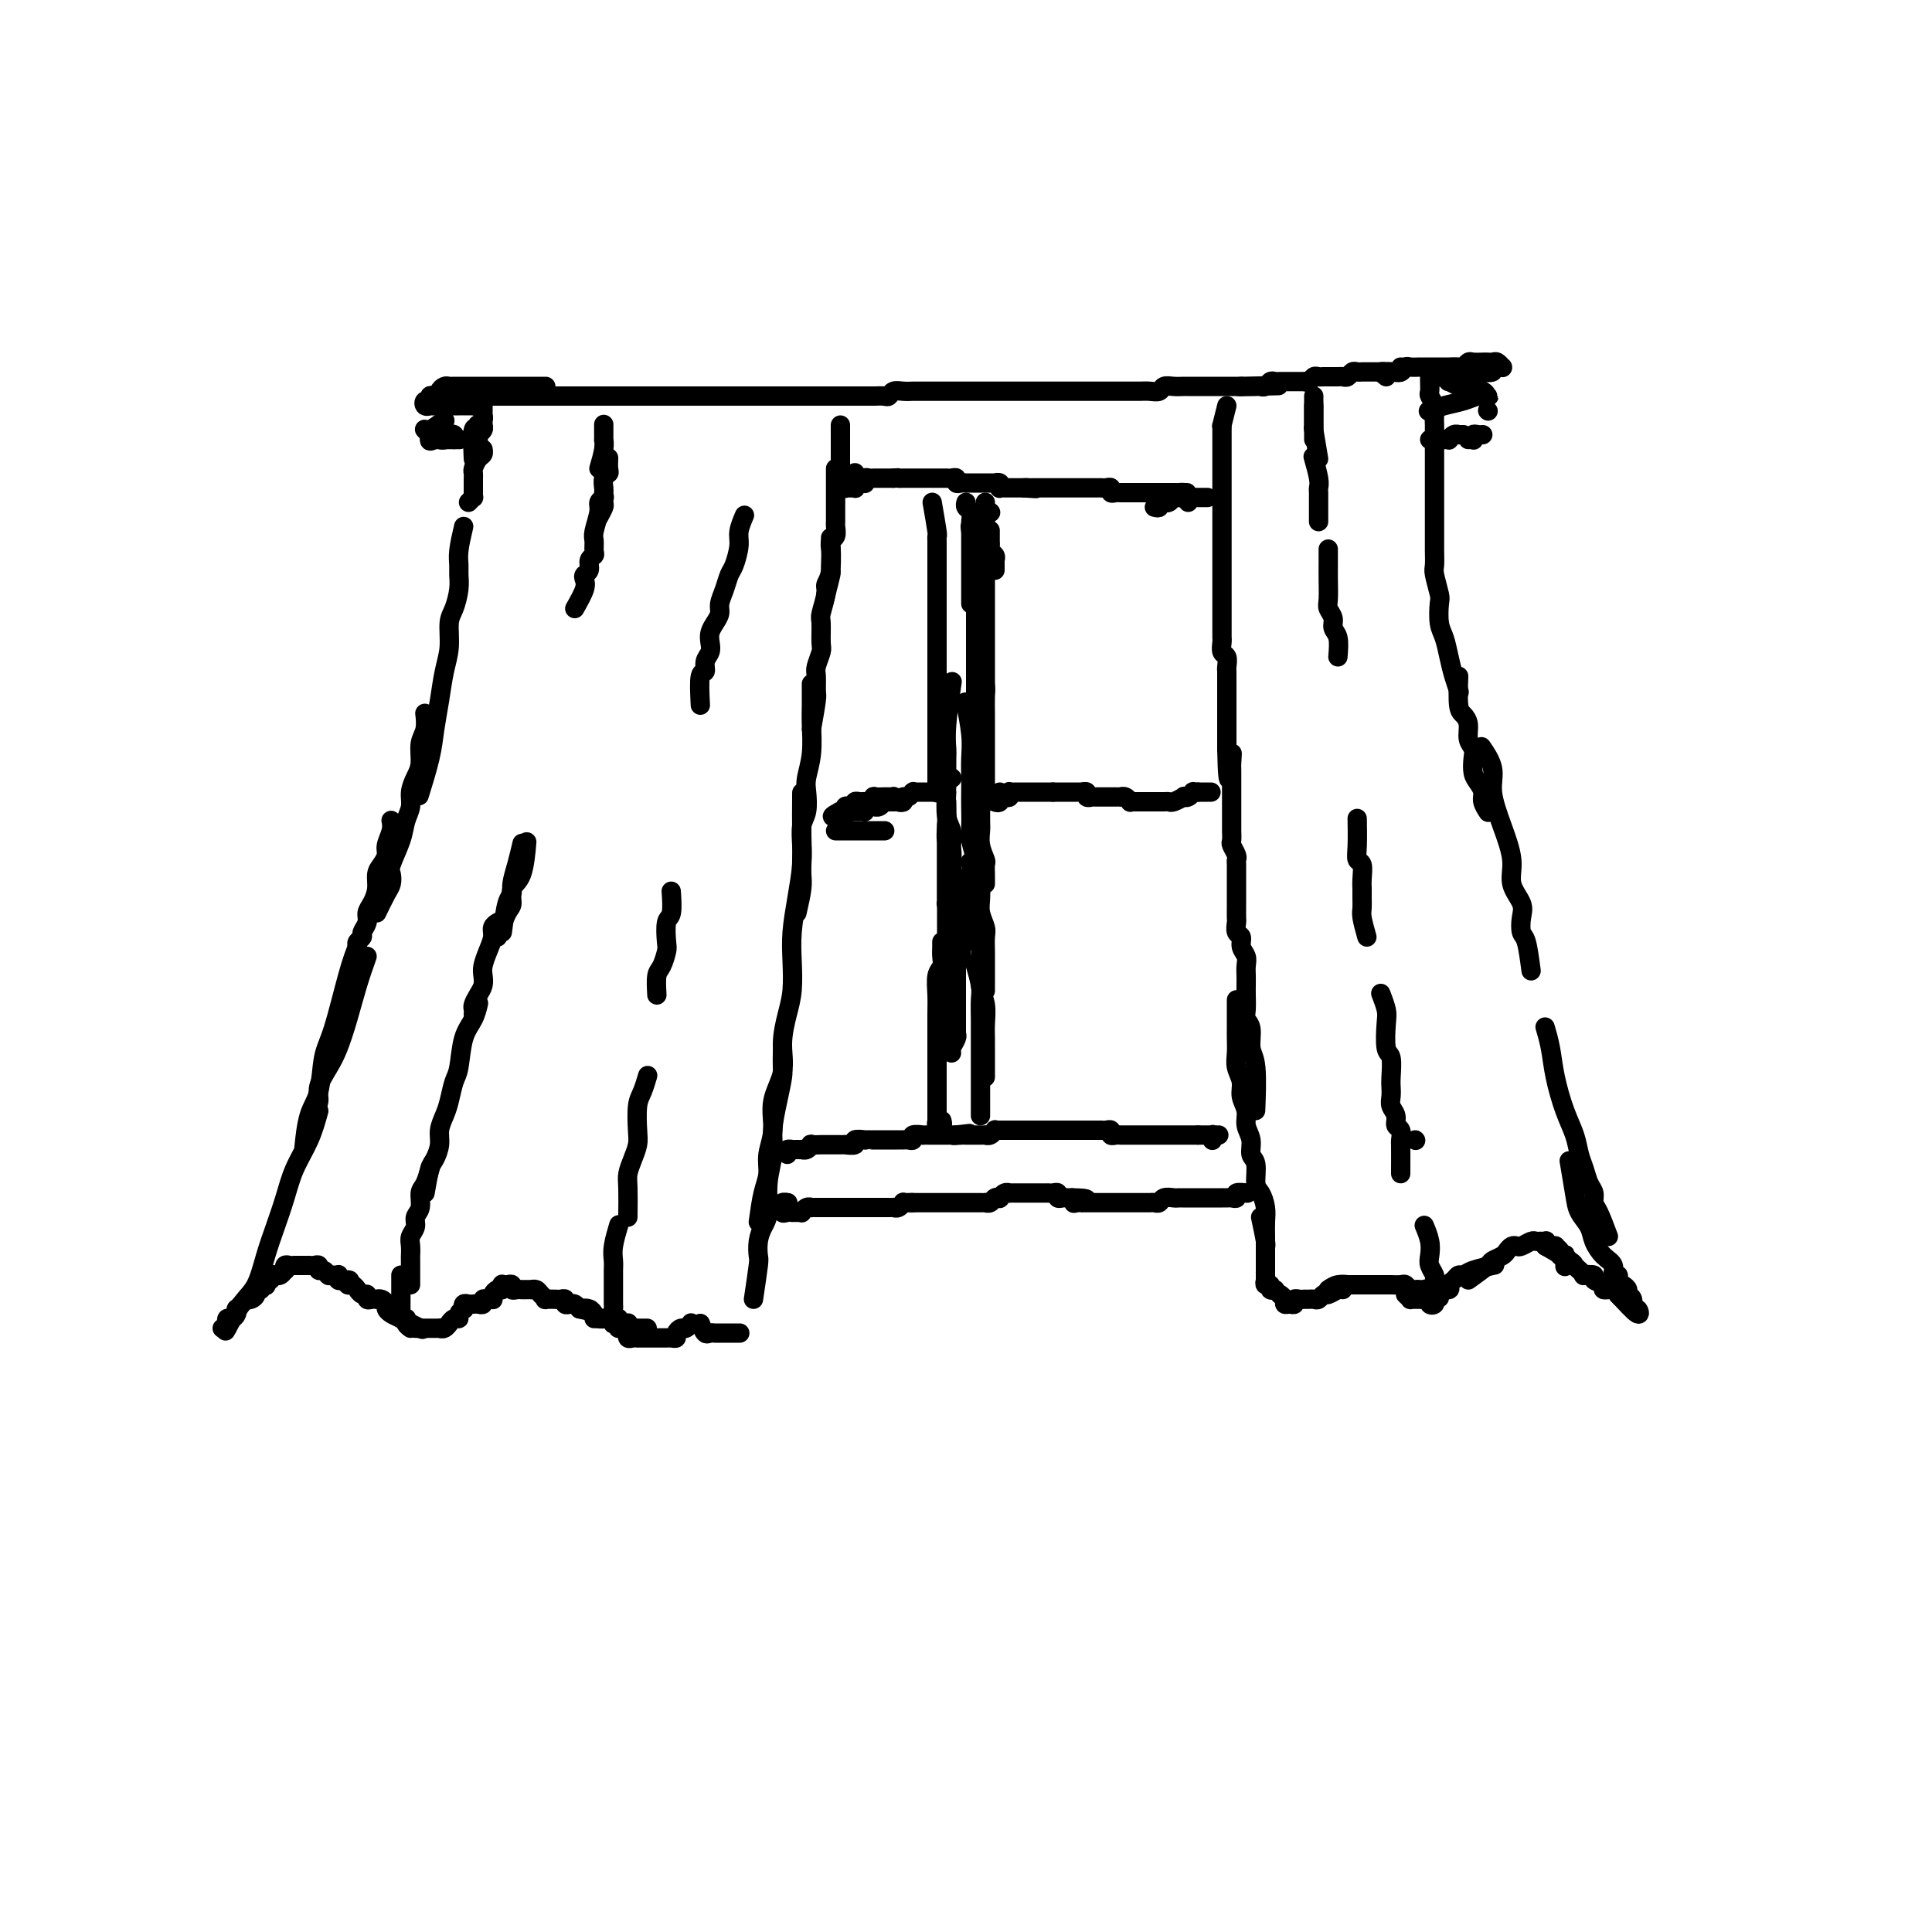 <svg viewBox='0 0 400 400' version='1.1' xmlns='http://www.w3.org/2000/svg' xmlns:xlink='http://www.w3.org/1999/xlink'><g fill='none' stroke='#000000' stroke-width='4' stroke-linecap='round' stroke-linejoin='round'><path d='M105,82c0.444,0.000 0.889,0.000 1,0c0.111,0.000 -0.111,0.000 0,0c0.111,-0.000 0.556,0.000 1,0c0.444,0.000 0.889,0.000 1,0c0.111,0.000 -0.111,0.000 0,0c0.111,0.000 0.556,-0.000 1,0c0.444,0.000 0.889,0.000 1,0c0.111,0.000 -0.111,0.000 0,0c0.111,0.000 0.554,0.000 1,0c0.446,0.000 0.893,0.000 1,0c0.107,0.000 -0.126,0.000 0,0c0.126,0.000 0.611,0.000 1,0c0.389,0.000 0.682,0.000 1,0c0.318,0.000 0.663,0.000 1,0c0.337,0.000 0.668,0.000 1,0c0.332,0.000 0.665,-0.000 1,0c0.335,0.000 0.672,0.000 1,0c0.328,0.000 0.646,-0.000 1,0c0.354,0.000 0.743,0.000 1,0c0.257,0.000 0.384,-0.000 1,0c0.616,0.000 1.723,0.000 2,0c0.277,0.000 -0.277,-0.000 0,0c0.277,0.000 1.384,0.000 2,0c0.616,0.000 0.742,-0.000 1,0c0.258,0.000 0.649,0.000 1,0c0.351,0.000 0.661,-0.000 1,0c0.339,0.000 0.707,0.000 1,0c0.293,0.000 0.512,-0.000 1,0c0.488,0.000 1.247,0.000 2,0c0.753,0.000 1.501,-0.000 2,0c0.499,0.000 0.749,0.000 1,0c0.251,0.000 0.501,-0.000 1,0c0.499,0.000 1.246,0.000 2,0c0.754,0.000 1.516,-0.000 2,0c0.484,0.000 0.692,0.000 1,0c0.308,0.000 0.717,-0.000 1,0c0.283,0.000 0.442,0.000 1,0c0.558,0.000 1.516,-0.000 2,0c0.484,0.000 0.496,0.000 1,0c0.504,0.000 1.501,-0.000 2,0c0.499,0.000 0.500,0.000 1,0c0.500,0.000 1.499,-0.000 2,0c0.501,0.000 0.505,0.000 1,0c0.495,0.000 1.480,-0.000 2,0c0.520,0.000 0.576,0.000 1,0c0.424,0.000 1.217,-0.000 2,0c0.783,0.000 1.557,0.000 2,0c0.443,0.000 0.555,-0.000 1,0c0.445,0.000 1.222,0.000 2,0'/><path d='M162,82c8.933,-0.000 2.765,-0.000 1,0c-1.765,0.000 0.874,0.000 2,0c1.126,-0.000 0.740,-0.000 1,0c0.260,0.000 1.168,0.000 2,0c0.832,-0.000 1.589,-0.000 2,0c0.411,0.000 0.476,0.000 1,0c0.524,-0.000 1.505,-0.000 2,0c0.495,0.000 0.502,0.000 1,0c0.498,-0.000 1.485,-0.000 2,0c0.515,0.000 0.558,0.001 1,0c0.442,-0.001 1.284,-0.004 2,0c0.716,0.004 1.308,0.015 2,0c0.692,-0.015 1.485,-0.057 2,0c0.515,0.057 0.754,0.211 1,0c0.246,-0.211 0.500,-0.789 1,-1c0.500,-0.211 1.246,-0.057 2,0c0.754,0.057 1.515,0.015 2,0c0.485,-0.015 0.693,-0.004 1,0c0.307,0.004 0.711,0.001 1,0c0.289,-0.001 0.461,-0.000 1,0c0.539,0.000 1.444,0.000 2,0c0.556,-0.000 0.763,-0.000 1,0c0.237,0.000 0.505,0.000 1,0c0.495,-0.000 1.218,-0.000 2,0c0.782,0.000 1.623,0.000 2,0c0.377,-0.000 0.290,-0.000 1,0c0.710,0.000 2.217,0.000 3,0c0.783,-0.000 0.844,-0.000 1,0c0.156,0.000 0.409,0.000 1,0c0.591,-0.000 1.520,-0.000 2,0c0.480,0.000 0.513,0.000 1,0c0.487,-0.000 1.430,-0.000 2,0c0.570,0.000 0.769,0.000 1,0c0.231,-0.000 0.495,-0.000 1,0c0.505,0.000 1.252,0.000 2,0c0.748,-0.000 1.496,-0.000 2,0c0.504,0.000 0.765,0.000 1,0c0.235,-0.000 0.443,-0.000 1,0c0.557,0.000 1.462,0.000 2,0c0.538,-0.000 0.708,-0.000 1,0c0.292,0.000 0.707,0.000 1,0c0.293,-0.000 0.463,-0.000 1,0c0.537,0.000 1.439,0.000 2,0c0.561,-0.000 0.779,-0.000 1,0c0.221,0.000 0.444,0.000 1,0c0.556,-0.000 1.444,-0.000 2,0c0.556,0.000 0.778,0.000 1,0c0.222,-0.000 0.443,-0.000 1,0c0.557,0.000 1.448,0.001 2,0c0.552,-0.001 0.763,-0.004 1,0c0.237,0.004 0.500,0.015 1,0c0.500,-0.015 1.237,-0.057 2,0c0.763,0.057 1.551,0.211 2,0c0.449,-0.211 0.558,-0.789 1,-1c0.442,-0.211 1.216,-0.057 2,0c0.784,0.057 1.577,0.015 2,0c0.423,-0.015 0.475,-0.004 1,0c0.525,0.004 1.522,0.001 2,0c0.478,-0.001 0.438,-0.000 1,0c0.562,0.000 1.727,0.000 2,0c0.273,-0.000 -0.344,-0.000 0,0c0.344,0.000 1.650,0.000 2,0c0.350,-0.000 -0.257,-0.000 0,0c0.257,0.000 1.377,0.000 2,0c0.623,-0.000 0.749,-0.000 1,0c0.251,0.000 0.625,0.000 1,0'/><path d='M257,80c14.814,-0.311 4.351,-0.087 1,0c-3.351,0.087 0.412,0.037 2,0c1.588,-0.037 1.003,-0.063 1,0c-0.003,0.063 0.577,0.213 1,0c0.423,-0.213 0.690,-0.789 1,-1c0.310,-0.211 0.662,-0.057 1,0c0.338,0.057 0.663,0.015 1,0c0.337,-0.015 0.687,-0.004 1,0c0.313,0.004 0.591,0.001 1,0c0.409,-0.001 0.950,0.001 1,0c0.050,-0.001 -0.390,-0.004 0,0c0.390,0.004 1.610,0.015 2,0c0.390,-0.015 -0.050,-0.057 0,0c0.050,0.057 0.591,0.211 1,0c0.409,-0.211 0.687,-0.789 1,-1c0.313,-0.211 0.661,-0.057 1,0c0.339,0.057 0.668,0.015 1,0c0.332,-0.015 0.666,-0.003 1,0c0.334,0.003 0.667,-0.003 1,0c0.333,0.003 0.667,0.015 1,0c0.333,-0.015 0.666,-0.057 1,0c0.334,0.057 0.668,0.211 1,0c0.332,-0.211 0.663,-0.789 1,-1c0.337,-0.211 0.682,-0.057 1,0c0.318,0.057 0.611,0.015 1,0c0.389,-0.015 0.874,-0.004 1,0c0.126,0.004 -0.107,0.001 0,0c0.107,-0.001 0.555,-0.000 1,0c0.445,0.000 0.889,0.000 1,0c0.111,-0.000 -0.110,-0.000 0,0c0.110,0.000 0.551,0.000 1,0c0.449,-0.000 0.908,-0.000 1,0c0.092,0.000 -0.182,0.001 0,0c0.182,-0.001 0.819,-0.004 1,0c0.181,0.004 -0.095,0.015 0,0c0.095,-0.015 0.562,-0.056 1,0c0.438,0.056 0.849,0.207 1,0c0.151,-0.207 0.043,-0.774 0,-1c-0.043,-0.226 -0.022,-0.113 0,0'/><path d='M113,80c-1.190,-0.000 -2.379,-0.000 -3,0c-0.621,0.000 -0.672,0.000 -1,0c-0.328,-0.000 -0.933,-0.000 -1,0c-0.067,0.000 0.404,0.000 0,0c-0.404,-0.000 -1.684,-0.000 -2,0c-0.316,0.000 0.333,0.000 0,0c-0.333,-0.000 -1.647,-0.000 -2,0c-0.353,0.000 0.256,0.000 0,0c-0.256,-0.000 -1.377,-0.000 -2,0c-0.623,0.000 -0.748,0.000 -1,0c-0.252,-0.000 -0.632,-0.000 -1,0c-0.368,0.000 -0.725,0.000 -1,0c-0.275,-0.000 -0.469,-0.000 -1,0c-0.531,0.000 -1.399,0.000 -2,0c-0.601,-0.000 -0.934,-0.001 -1,0c-0.066,0.001 0.136,0.003 0,0c-0.136,-0.003 -0.610,-0.011 -1,0c-0.390,0.011 -0.696,0.042 -1,0c-0.304,-0.042 -0.607,-0.156 -1,0c-0.393,0.156 -0.875,0.582 -1,1c-0.125,0.418 0.107,0.829 0,1c-0.107,0.171 -0.551,0.102 -1,0c-0.449,-0.102 -0.901,-0.238 -1,0c-0.099,0.238 0.155,0.848 0,1c-0.155,0.152 -0.718,-0.155 -1,0c-0.282,0.155 -0.283,0.774 0,1c0.283,0.226 0.849,0.061 1,0c0.151,-0.061 -0.114,-0.016 0,0c0.114,0.016 0.608,0.004 1,0c0.392,-0.004 0.682,-0.001 1,0c0.318,0.001 0.664,0.000 1,0c0.336,-0.000 0.662,-0.000 1,0c0.338,0.000 0.687,0.000 1,0c0.313,-0.000 0.590,-0.000 1,0c0.410,0.000 0.952,0.001 1,0c0.048,-0.001 -0.397,-0.004 0,0c0.397,0.004 1.638,0.015 2,0c0.362,-0.015 -0.155,-0.056 0,0c0.155,0.056 0.981,0.207 1,0c0.019,-0.207 -0.769,-0.774 -1,-1c-0.231,-0.226 0.097,-0.113 0,0c-0.097,0.113 -0.617,0.226 -1,0c-0.383,-0.226 -0.628,-0.793 -1,-1c-0.372,-0.207 -0.869,-0.056 -1,0c-0.131,0.056 0.106,0.016 0,0c-0.106,-0.016 -0.553,-0.008 -1,0'/><path d='M94,82c-0.801,-0.309 -0.804,-0.083 -1,0c-0.196,0.083 -0.585,0.022 -1,0c-0.415,-0.022 -0.855,-0.006 -1,0c-0.145,0.006 0.006,0.002 0,0c-0.006,-0.002 -0.168,-0.000 0,0c0.168,0.000 0.666,0.000 1,0c0.334,-0.000 0.504,-0.000 1,0c0.496,0.000 1.319,0.000 2,0c0.681,-0.000 1.222,-0.000 3,0c1.778,0.000 4.794,0.000 6,0c1.206,-0.000 0.603,-0.000 0,0'/><path d='M287,78c-0.540,-0.422 -1.080,-0.844 -1,-1c0.080,-0.156 0.781,-0.046 1,0c0.219,0.046 -0.045,0.026 0,0c0.045,-0.026 0.397,-0.060 1,0c0.603,0.060 1.457,0.212 2,0c0.543,-0.212 0.774,-0.789 1,-1c0.226,-0.211 0.447,-0.057 1,0c0.553,0.057 1.438,0.015 2,0c0.562,-0.015 0.800,-0.004 1,0c0.200,0.004 0.363,0.001 1,0c0.637,-0.001 1.747,-0.001 2,0c0.253,0.001 -0.350,0.001 0,0c0.350,-0.001 1.652,-0.004 2,0c0.348,0.004 -0.259,0.015 0,0c0.259,-0.015 1.382,-0.057 2,0c0.618,0.057 0.729,0.211 1,0c0.271,-0.211 0.703,-0.788 1,-1c0.297,-0.212 0.461,-0.058 1,0c0.539,0.058 1.455,0.019 2,0c0.545,-0.019 0.721,-0.019 1,0c0.279,0.019 0.663,0.058 1,0c0.337,-0.058 0.627,-0.212 1,0c0.373,0.212 0.829,0.789 1,1c0.171,0.211 0.055,0.056 0,0c-0.055,-0.056 -0.051,-0.011 0,0c0.051,0.011 0.149,-0.011 0,0c-0.149,0.011 -0.546,0.054 -1,0c-0.454,-0.054 -0.966,-0.207 -1,0c-0.034,0.207 0.408,0.773 0,1c-0.408,0.227 -1.668,0.113 -2,0c-0.332,-0.113 0.262,-0.227 0,0c-0.262,0.227 -1.380,0.793 -2,1c-0.620,0.207 -0.744,0.056 -1,0c-0.256,-0.056 -0.646,-0.015 -1,0c-0.354,0.015 -0.674,0.004 -1,0c-0.326,-0.004 -0.659,-0.002 -1,0c-0.341,0.002 -0.690,0.005 -1,0c-0.310,-0.005 -0.583,-0.016 -1,0c-0.417,0.016 -0.980,0.061 -1,0c-0.020,-0.061 0.501,-0.227 1,0c0.499,0.227 0.974,0.845 1,1c0.026,0.155 -0.397,-0.155 0,0c0.397,0.155 1.613,0.774 2,1c0.387,0.226 -0.055,0.060 0,0c0.055,-0.060 0.609,-0.013 1,0c0.391,0.013 0.620,-0.007 1,0c0.380,0.007 0.910,0.040 1,0c0.090,-0.040 -0.260,-0.154 0,0c0.260,0.154 1.130,0.577 2,1'/><path d='M307,81c1.338,0.692 0.182,0.920 0,1c-0.182,0.080 0.608,0.010 1,0c0.392,-0.010 0.385,0.040 0,0c-0.385,-0.040 -1.147,-0.168 -2,0c-0.853,0.168 -1.796,0.633 -3,1c-1.204,0.367 -2.670,0.637 -4,1c-1.330,0.363 -2.523,0.818 -3,1c-0.477,0.182 -0.239,0.091 0,0'/><path d='M98,95c-0.111,-2.568 -0.222,-5.136 0,-6c0.222,-0.864 0.777,-0.025 1,0c0.223,0.025 0.112,-0.763 0,-1c-0.112,-0.237 -0.226,0.078 0,0c0.226,-0.078 0.793,-0.547 1,-1c0.207,-0.453 0.056,-0.889 0,-1c-0.056,-0.111 -0.015,0.104 0,0c0.015,-0.104 0.004,-0.526 0,-1c-0.004,-0.474 -0.001,-1.000 0,-1c0.001,-0.000 0.000,0.526 0,1c-0.000,0.474 -0.000,0.897 0,1c0.000,0.103 0.001,-0.113 0,0c-0.001,0.113 -0.004,0.555 0,1c0.004,0.445 0.015,0.891 0,1c-0.015,0.109 -0.057,-0.121 0,0c0.057,0.121 0.211,0.593 0,1c-0.211,0.407 -0.789,0.748 -1,1c-0.211,0.252 -0.057,0.414 0,1c0.057,0.586 0.016,1.596 0,2c-0.016,0.404 -0.008,0.202 0,0'/><path d='M96,109c-0.424,1.817 -0.848,3.635 -1,5c-0.152,1.365 -0.031,2.278 0,3c0.031,0.722 -0.029,1.252 0,2c0.029,0.748 0.148,1.713 0,3c-0.148,1.287 -0.564,2.895 -1,4c-0.436,1.105 -0.891,1.708 -1,3c-0.109,1.292 0.127,3.272 0,5c-0.127,1.728 -0.616,3.203 -1,5c-0.384,1.797 -0.664,3.915 -1,6c-0.336,2.085 -0.729,4.136 -1,6c-0.271,1.864 -0.419,3.540 -1,6c-0.581,2.460 -1.595,5.703 -2,7c-0.405,1.297 -0.203,0.649 0,0'/><path d='M76,198c-0.668,1.900 -1.335,3.800 -2,6c-0.665,2.200 -1.326,4.700 -2,7c-0.674,2.300 -1.361,4.399 -2,6c-0.639,1.601 -1.229,2.702 -2,4c-0.771,1.298 -1.722,2.791 -2,4c-0.278,1.209 0.117,2.133 0,3c-0.117,0.867 -0.748,1.676 -1,2c-0.252,0.324 -0.126,0.162 0,0'/><path d='M74,196c-0.562,1.423 -1.124,2.846 -2,6c-0.876,3.154 -2.067,8.041 -3,11c-0.933,2.959 -1.609,3.992 -2,6c-0.391,2.008 -0.497,4.992 -1,7c-0.503,2.008 -1.405,3.041 -2,5c-0.595,1.959 -0.884,4.846 -1,6c-0.116,1.154 -0.058,0.577 0,0'/><path d='M66,230c-0.554,2.000 -1.107,3.999 -2,6c-0.893,2.001 -2.125,4.002 -3,6c-0.875,1.998 -1.391,3.992 -2,6c-0.609,2.008 -1.309,4.031 -2,6c-0.691,1.969 -1.373,3.884 -2,6c-0.627,2.116 -1.199,4.433 -2,6c-0.801,1.567 -1.831,2.383 -3,4c-1.169,1.617 -2.477,4.033 -3,5c-0.523,0.967 -0.262,0.483 0,0'/><path d='M46,275c0.424,0.122 0.849,0.244 1,0c0.151,-0.244 0.030,-0.853 0,-1c-0.030,-0.147 0.031,0.167 0,0c-0.031,-0.167 -0.153,-0.814 0,-1c0.153,-0.186 0.579,0.091 1,0c0.421,-0.091 0.835,-0.550 1,-1c0.165,-0.450 0.082,-0.891 0,-1c-0.082,-0.109 -0.163,0.115 0,0c0.163,-0.115 0.570,-0.569 1,-1c0.430,-0.431 0.885,-0.837 1,-1c0.115,-0.163 -0.109,-0.081 0,0c0.109,0.081 0.550,0.162 1,0c0.450,-0.162 0.909,-0.565 1,-1c0.091,-0.435 -0.186,-0.900 0,-1c0.186,-0.100 0.833,0.165 1,0c0.167,-0.165 -0.147,-0.761 0,-1c0.147,-0.239 0.756,-0.120 1,0c0.244,0.120 0.122,0.243 0,0c-0.122,-0.243 -0.244,-0.850 0,-1c0.244,-0.150 0.853,0.157 1,0c0.147,-0.157 -0.167,-0.778 0,-1c0.167,-0.222 0.815,-0.044 1,0c0.185,0.044 -0.095,-0.044 0,0c0.095,0.044 0.564,0.222 1,0c0.436,-0.222 0.839,-0.844 1,-1c0.161,-0.156 0.081,0.154 0,0c-0.081,-0.154 -0.163,-0.773 0,-1c0.163,-0.227 0.569,-0.061 1,0c0.431,0.061 0.885,0.016 1,0c0.115,-0.016 -0.109,-0.004 0,0c0.109,0.004 0.550,0.001 1,0c0.450,-0.001 0.908,-0.000 1,0c0.092,0.000 -0.182,-0.001 0,0c0.182,0.001 0.818,0.004 1,0c0.182,-0.004 -0.092,-0.016 0,0c0.092,0.016 0.550,0.061 1,0c0.450,-0.061 0.891,-0.227 1,0c0.109,0.227 -0.115,0.845 0,1c0.115,0.155 0.570,-0.155 1,0c0.430,0.155 0.837,0.774 1,1c0.163,0.226 0.082,0.060 0,0c-0.082,-0.060 -0.166,-0.012 0,0c0.166,0.012 0.583,-0.011 1,0c0.417,0.011 0.833,0.054 1,0c0.167,-0.054 0.083,-0.207 0,0c-0.083,0.207 -0.167,0.773 0,1c0.167,0.227 0.583,0.113 1,0'/><path d='M71,265c2.095,0.399 1.331,-0.104 1,0c-0.331,0.104 -0.230,0.817 0,1c0.230,0.183 0.587,-0.162 1,0c0.413,0.162 0.880,0.832 1,1c0.120,0.168 -0.109,-0.165 0,0c0.109,0.165 0.555,0.829 1,1c0.445,0.171 0.889,-0.150 1,0c0.111,0.150 -0.111,0.771 0,1c0.111,0.229 0.556,0.064 1,0c0.444,-0.064 0.889,-0.028 1,0c0.111,0.028 -0.111,0.049 0,0c0.111,-0.049 0.555,-0.169 1,0c0.445,0.169 0.890,0.627 1,1c0.110,0.373 -0.117,0.661 0,1c0.117,0.339 0.578,0.730 1,1c0.422,0.270 0.806,0.419 2,1c1.194,0.581 3.198,1.595 4,2c0.802,0.405 0.401,0.203 0,0'/><path d='M86,275c0.726,0.000 1.452,0.000 2,0c0.548,-0.000 0.917,-0.000 1,0c0.083,0.000 -0.119,0.001 0,0c0.119,-0.001 0.558,-0.004 1,0c0.442,0.004 0.888,0.016 1,0c0.112,-0.016 -0.111,-0.061 0,0c0.111,0.061 0.556,0.227 1,0c0.444,-0.227 0.889,-0.848 1,-1c0.111,-0.152 -0.110,0.166 0,0c0.110,-0.166 0.552,-0.814 1,-1c0.448,-0.186 0.904,0.090 1,0c0.096,-0.090 -0.167,-0.546 0,-1c0.167,-0.454 0.766,-0.906 1,-1c0.234,-0.094 0.104,0.171 0,0c-0.104,-0.171 -0.182,-0.777 0,-1c0.182,-0.223 0.622,-0.064 1,0c0.378,0.064 0.692,0.031 1,0c0.308,-0.031 0.608,-0.061 1,0c0.392,0.061 0.876,0.213 1,0c0.124,-0.213 -0.111,-0.792 0,-1c0.111,-0.208 0.568,-0.046 1,0c0.432,0.046 0.837,-0.025 1,0c0.163,0.025 0.082,0.147 0,0c-0.082,-0.147 -0.166,-0.561 0,-1c0.166,-0.439 0.583,-0.902 1,-1c0.417,-0.098 0.834,0.169 1,0c0.166,-0.169 0.082,-0.774 0,-1c-0.082,-0.226 -0.163,-0.075 0,0c0.163,0.075 0.569,0.073 1,0c0.431,-0.073 0.885,-0.216 1,0c0.115,0.216 -0.110,0.790 0,1c0.110,0.210 0.555,0.056 1,0c0.445,-0.056 0.889,-0.015 1,0c0.111,0.015 -0.111,0.003 0,0c0.111,-0.003 0.554,0.002 1,0c0.446,-0.002 0.894,-0.011 1,0c0.106,0.011 -0.131,0.041 0,0c0.131,-0.041 0.631,-0.155 1,0c0.369,0.155 0.606,0.577 1,1c0.394,0.423 0.946,0.846 1,1c0.054,0.154 -0.388,0.040 0,0c0.388,-0.040 1.606,-0.007 2,0c0.394,0.007 -0.035,-0.012 0,0c0.035,0.012 0.534,0.055 1,0c0.466,-0.055 0.898,-0.208 1,0c0.102,0.208 -0.127,0.777 0,1c0.127,0.223 0.611,0.098 1,0c0.389,-0.098 0.683,-0.171 1,0c0.317,0.171 0.659,0.585 1,1'/><path d='M120,271c2.654,0.631 1.290,0.207 1,0c-0.290,-0.207 0.496,-0.199 1,0c0.504,0.199 0.727,0.589 1,1c0.273,0.411 0.595,0.842 1,1c0.405,0.158 0.892,0.042 1,0c0.108,-0.042 -0.163,-0.011 0,0c0.163,0.011 0.761,0.003 1,0c0.239,-0.003 0.120,-0.002 0,0'/><path d='M123,273c0.304,0.002 0.607,0.004 1,0c0.393,-0.004 0.875,-0.015 1,0c0.125,0.015 -0.106,0.055 0,0c0.106,-0.055 0.549,-0.207 1,0c0.451,0.207 0.908,0.772 1,1c0.092,0.228 -0.182,0.118 0,0c0.182,-0.118 0.819,-0.243 1,0c0.181,0.243 -0.096,0.853 0,1c0.096,0.147 0.564,-0.171 1,0c0.436,0.171 0.839,0.830 1,1c0.161,0.170 0.081,-0.151 0,0c-0.081,0.151 -0.163,0.772 0,1c0.163,0.228 0.569,0.061 1,0c0.431,-0.061 0.885,-0.016 1,0c0.115,0.016 -0.110,0.004 0,0c0.110,-0.004 0.555,-0.001 1,0c0.445,0.001 0.889,0.000 1,0c0.111,-0.000 -0.111,-0.000 0,0c0.111,0.000 0.556,0.000 1,0c0.444,-0.000 0.889,0.000 1,0c0.111,-0.000 -0.111,-0.000 0,0c0.111,0.000 0.556,0.001 1,0c0.444,-0.001 0.889,-0.003 1,0c0.111,0.003 -0.111,0.011 0,0c0.111,-0.011 0.554,-0.040 1,0c0.446,0.040 0.894,0.151 1,0c0.106,-0.151 -0.129,-0.562 0,-1c0.129,-0.438 0.623,-0.902 1,-1c0.377,-0.098 0.637,0.170 1,0c0.363,-0.170 0.828,-0.776 1,-1c0.172,-0.224 0.049,-0.064 0,0c-0.049,0.064 -0.025,0.032 0,0'/><path d='M145,274c0.335,0.845 0.670,1.691 1,2c0.330,0.309 0.656,0.083 1,0c0.344,-0.083 0.705,-0.022 1,0c0.295,0.022 0.522,0.006 1,0c0.478,-0.006 1.206,-0.002 2,0c0.794,0.002 1.656,0.000 2,0c0.344,-0.000 0.172,-0.000 0,0'/><path d='M156,269c0.417,-2.803 0.834,-5.605 1,-7c0.166,-1.395 0.082,-1.382 0,-2c-0.082,-0.618 -0.162,-1.865 0,-3c0.162,-1.135 0.564,-2.157 1,-3c0.436,-0.843 0.904,-1.508 1,-3c0.096,-1.492 -0.181,-3.811 0,-6c0.181,-2.189 0.819,-4.248 1,-6c0.181,-1.752 -0.095,-3.199 0,-5c0.095,-1.801 0.561,-3.958 1,-6c0.439,-2.042 0.850,-3.970 1,-5c0.150,-1.030 0.041,-1.162 0,-2c-0.041,-0.838 -0.012,-2.382 0,-3c0.012,-0.618 0.006,-0.309 0,0'/><path d='M157,253c0.300,-2.174 0.600,-4.348 1,-6c0.400,-1.652 0.899,-2.783 1,-4c0.101,-1.217 -0.198,-2.522 0,-4c0.198,-1.478 0.893,-3.129 1,-5c0.107,-1.871 -0.374,-3.962 0,-6c0.374,-2.038 1.603,-4.025 2,-6c0.397,-1.975 -0.038,-3.940 0,-6c0.038,-2.060 0.549,-4.215 1,-6c0.451,-1.785 0.843,-3.201 1,-5c0.157,-1.799 0.081,-3.981 0,-6c-0.081,-2.019 -0.165,-3.873 0,-6c0.165,-2.127 0.580,-4.526 1,-7c0.420,-2.474 0.844,-5.024 1,-7c0.156,-1.976 0.042,-3.378 0,-6c-0.042,-2.622 -0.012,-6.463 0,-8c0.012,-1.537 0.006,-0.768 0,0'/><path d='M165,189c0.422,-1.848 0.844,-3.695 1,-5c0.156,-1.305 0.045,-2.066 0,-3c-0.045,-0.934 -0.026,-2.039 0,-3c0.026,-0.961 0.059,-1.778 0,-3c-0.059,-1.222 -0.208,-2.849 0,-4c0.208,-1.151 0.774,-1.827 1,-3c0.226,-1.173 0.113,-2.843 0,-4c-0.113,-1.157 -0.226,-1.799 0,-3c0.226,-1.201 0.793,-2.960 1,-5c0.207,-2.040 0.056,-4.361 0,-6c-0.056,-1.639 -0.015,-2.595 0,-4c0.015,-1.405 0.004,-3.259 0,-4c-0.004,-0.741 -0.002,-0.371 0,0'/><path d='M168,151c0.425,-2.390 0.850,-4.780 1,-6c0.150,-1.220 0.026,-1.269 0,-2c-0.026,-0.731 0.046,-2.143 0,-3c-0.046,-0.857 -0.210,-1.158 0,-2c0.210,-0.842 0.792,-2.225 1,-3c0.208,-0.775 0.041,-0.942 0,-2c-0.041,-1.058 0.045,-3.007 0,-4c-0.045,-0.993 -0.222,-1.031 0,-2c0.222,-0.969 0.844,-2.870 1,-4c0.156,-1.130 -0.154,-1.488 0,-2c0.154,-0.512 0.772,-1.176 1,-3c0.228,-1.824 0.065,-4.807 0,-6c-0.065,-1.193 -0.033,-0.597 0,0'/><path d='M171,123c0.422,-1.626 0.844,-3.252 1,-4c0.156,-0.748 0.046,-0.619 0,-1c-0.046,-0.381 -0.026,-1.272 0,-2c0.026,-0.728 0.060,-1.294 0,-2c-0.060,-0.706 -0.212,-1.554 0,-2c0.212,-0.446 0.789,-0.491 1,-1c0.211,-0.509 0.057,-1.484 0,-2c-0.057,-0.516 -0.015,-0.575 0,-1c0.015,-0.425 0.004,-1.217 0,-2c-0.004,-0.783 -0.001,-1.557 0,-2c0.001,-0.443 0.000,-0.553 0,-1c-0.000,-0.447 -0.000,-1.230 0,-2c0.000,-0.770 0.000,-1.527 0,-2c-0.000,-0.473 -0.000,-0.663 0,-1c0.000,-0.337 0.000,-0.822 0,-1c-0.000,-0.178 -0.000,-0.051 0,0c0.000,0.051 0.000,0.025 0,0'/><path d='M174,97c0.000,-1.148 0.000,-2.295 0,-3c0.000,-0.705 0.000,-0.966 0,-1c0.000,-0.034 0.000,0.159 0,0c0.000,-0.159 0.000,-0.670 0,-1c0.000,-0.330 0.000,-0.480 0,-1c0.000,-0.520 0.000,-1.409 0,-2c0.000,-0.591 0.000,-0.883 0,-1c0.000,-0.117 0.000,-0.058 0,0'/><path d='M254,84c-0.423,1.715 -0.845,3.429 -1,4c-0.155,0.571 -0.041,-0.003 0,0c0.041,0.003 0.011,0.582 0,1c-0.011,0.418 -0.003,0.674 0,1c0.003,0.326 0.001,0.721 0,1c-0.001,0.279 -0.000,0.442 0,1c0.000,0.558 0.000,1.511 0,2c-0.000,0.489 -0.000,0.515 0,1c0.000,0.485 0.000,1.429 0,2c-0.000,0.571 -0.000,0.768 0,1c0.000,0.232 0.000,0.500 0,1c-0.000,0.500 -0.000,1.232 0,2c0.000,0.768 0.000,1.572 0,2c-0.000,0.428 -0.000,0.481 0,1c0.000,0.519 0.000,1.505 0,2c-0.000,0.495 -0.000,0.500 0,1c0.000,0.500 0.000,1.496 0,2c-0.000,0.504 0.000,0.517 0,1c-0.000,0.483 -0.000,1.438 0,2c0.000,0.562 0.000,0.732 0,1c-0.000,0.268 -0.000,0.634 0,1c0.000,0.366 0.000,0.731 0,1c-0.000,0.269 -0.000,0.442 0,1c0.000,0.558 0.000,1.501 0,2c-0.000,0.499 -0.000,0.552 0,1c0.000,0.448 0.000,1.290 0,2c-0.000,0.710 -0.000,1.288 0,2c0.000,0.712 0.000,1.556 0,2c-0.000,0.444 -0.000,0.486 0,1c0.000,0.514 0.000,1.499 0,2c-0.000,0.501 -0.001,0.520 0,1c0.001,0.480 0.004,1.423 0,2c-0.004,0.577 -0.015,0.788 0,1c0.015,0.212 0.057,0.424 0,1c-0.057,0.576 -0.211,1.515 0,2c0.211,0.485 0.789,0.515 1,1c0.211,0.485 0.057,1.425 0,2c-0.057,0.575 -0.015,0.784 0,1c0.015,0.216 0.004,0.439 0,1c-0.004,0.561 -0.001,1.460 0,2c0.001,0.540 0.000,0.722 0,1c-0.000,0.278 -0.000,0.653 0,1c0.000,0.347 0.000,0.667 0,1c-0.000,0.333 -0.000,0.681 0,1c0.000,0.319 0.000,0.611 0,1c-0.000,0.389 -0.000,0.877 0,1c0.000,0.123 0.000,-0.118 0,0c-0.000,0.118 -0.000,0.595 0,1c0.000,0.405 0.000,0.738 0,1c-0.000,0.262 -0.000,0.452 0,1c0.000,0.548 0.000,1.455 0,2c-0.000,0.545 -0.000,0.727 0,1c0.000,0.273 0.000,0.636 0,1'/><path d='M254,155c0.226,11.389 0.793,4.360 1,2c0.207,-2.360 0.056,-0.051 0,1c-0.056,1.051 -0.015,0.845 0,1c0.015,0.155 0.004,0.672 0,1c-0.004,0.328 -0.001,0.468 0,1c0.001,0.532 0.000,1.455 0,2c-0.000,0.545 -0.000,0.712 0,1c0.000,0.288 -0.000,0.696 0,1c0.000,0.304 0.000,0.505 0,1c-0.000,0.495 -0.001,1.283 0,2c0.001,0.717 0.004,1.362 0,2c-0.004,0.638 -0.015,1.270 0,2c0.015,0.730 0.057,1.557 0,2c-0.057,0.443 -0.211,0.502 0,1c0.211,0.498 0.789,1.434 1,2c0.211,0.566 0.057,0.763 0,1c-0.057,0.237 -0.015,0.514 0,1c0.015,0.486 0.004,1.181 0,2c-0.004,0.819 -0.001,1.762 0,2c0.001,0.238 0.000,-0.231 0,0c-0.000,0.231 0.000,1.160 0,2c-0.000,0.840 -0.001,1.591 0,2c0.001,0.409 0.004,0.476 0,1c-0.004,0.524 -0.016,1.505 0,2c0.016,0.495 0.061,0.503 0,1c-0.061,0.497 -0.226,1.484 0,2c0.226,0.516 0.845,0.561 1,1c0.155,0.439 -0.155,1.273 0,2c0.155,0.727 0.773,1.349 1,2c0.227,0.651 0.061,1.333 0,2c-0.061,0.667 -0.017,1.320 0,2c0.017,0.680 0.009,1.388 0,2c-0.009,0.612 -0.017,1.130 0,2c0.017,0.870 0.061,2.093 0,3c-0.061,0.907 -0.227,1.498 0,2c0.227,0.502 0.845,0.913 1,2c0.155,1.087 -0.154,2.848 0,4c0.154,1.152 0.772,1.695 1,4c0.228,2.305 0.065,6.373 0,8c-0.065,1.627 -0.033,0.814 0,0'/><path d='M256,207c-0.001,1.506 -0.001,3.011 0,4c0.001,0.989 0.004,1.461 0,2c-0.004,0.539 -0.016,1.144 0,2c0.016,0.856 0.061,1.961 0,3c-0.061,1.039 -0.228,2.010 0,3c0.228,0.990 0.850,1.997 1,3c0.150,1.003 -0.171,2.002 0,3c0.171,0.998 0.834,1.994 1,3c0.166,1.006 -0.167,2.020 0,3c0.167,0.980 0.832,1.924 1,3c0.168,1.076 -0.161,2.283 0,3c0.161,0.717 0.814,0.943 1,2c0.186,1.057 -0.094,2.944 0,4c0.094,1.056 0.561,1.280 1,2c0.439,0.720 0.850,1.935 1,3c0.150,1.065 0.040,1.982 0,3c-0.040,1.018 -0.011,2.139 0,3c0.011,0.861 0.003,1.463 0,3c-0.003,1.537 -0.001,4.011 0,5c0.001,0.989 0.000,0.495 0,0'/><path d='M261,252c0.423,1.994 0.845,3.987 1,5c0.155,1.013 0.041,1.045 0,1c-0.041,-0.045 -0.011,-0.167 0,0c0.011,0.167 0.003,0.622 0,1c-0.003,0.378 -0.001,0.679 0,1c0.001,0.321 0.001,0.663 0,1c-0.001,0.337 -0.001,0.669 0,1c0.001,0.331 0.004,0.662 0,1c-0.004,0.338 -0.016,0.683 0,1c0.016,0.317 0.061,0.607 0,1c-0.061,0.393 -0.226,0.890 0,1c0.226,0.110 0.844,-0.166 1,0c0.156,0.166 -0.150,0.776 0,1c0.150,0.224 0.757,0.064 1,0c0.243,-0.064 0.121,-0.032 0,0'/><path d='M265,268c0.000,0.000 0.100,0.100 0.1,0.1'/><path d='M265,268c0.444,0.307 0.889,0.614 1,1c0.111,0.386 -0.111,0.849 0,1c0.111,0.151 0.554,-0.012 1,0c0.446,0.012 0.893,0.200 1,0c0.107,-0.200 -0.126,-0.786 0,-1c0.126,-0.214 0.611,-0.056 1,0c0.389,0.056 0.682,0.011 1,0c0.318,-0.011 0.662,0.012 1,0c0.338,-0.012 0.672,-0.060 1,0c0.328,0.060 0.652,0.226 1,0c0.348,-0.226 0.720,-0.845 1,-1c0.280,-0.155 0.467,0.154 1,0c0.533,-0.154 1.413,-0.772 2,-1c0.587,-0.228 0.882,-0.065 1,0c0.118,0.065 0.059,0.033 0,0'/><path d='M275,267c0.604,-0.423 1.208,-0.845 2,-1c0.792,-0.155 1.770,-0.041 2,0c0.230,0.041 -0.290,0.011 0,0c0.290,-0.011 1.391,-0.003 2,0c0.609,0.003 0.727,0.001 1,0c0.273,-0.001 0.702,-0.000 1,0c0.298,0.000 0.465,0.000 1,0c0.535,-0.000 1.439,-0.001 2,0c0.561,0.001 0.780,0.004 1,0c0.220,-0.004 0.440,-0.015 1,0c0.560,0.015 1.461,0.057 2,0c0.539,-0.057 0.718,-0.211 1,0c0.282,0.211 0.668,0.789 1,1c0.332,0.211 0.611,0.056 1,0c0.389,-0.056 0.890,-0.011 1,0c0.110,0.011 -0.171,-0.011 0,0c0.171,0.011 0.793,0.056 1,0c0.207,-0.056 -0.001,-0.211 0,0c0.001,0.211 0.210,0.789 0,1c-0.210,0.211 -0.840,0.057 -1,0c-0.160,-0.057 0.149,-0.015 0,0c-0.149,0.015 -0.757,0.004 -1,0c-0.243,-0.004 -0.122,-0.002 0,0'/><path d='M291,268c0.444,0.423 0.889,0.845 1,1c0.111,0.155 -0.111,0.042 0,0c0.111,-0.042 0.556,-0.012 1,0c0.444,0.012 0.889,0.007 1,0c0.111,-0.007 -0.110,-0.015 0,0c0.110,0.015 0.551,0.053 1,0c0.449,-0.053 0.905,-0.196 1,0c0.095,0.196 -0.170,0.733 0,1c0.170,0.267 0.777,0.264 1,0c0.223,-0.264 0.064,-0.790 0,-1c-0.064,-0.210 -0.032,-0.105 0,0'/><path d='M296,268c0.293,-0.032 0.585,-0.064 1,0c0.415,0.064 0.951,0.225 1,0c0.049,-0.225 -0.390,-0.835 0,-1c0.390,-0.165 1.610,0.114 2,0c0.390,-0.114 -0.050,-0.622 0,-1c0.050,-0.378 0.588,-0.627 1,-1c0.412,-0.373 0.696,-0.871 1,-1c0.304,-0.129 0.628,0.110 1,0c0.372,-0.110 0.792,-0.568 2,-1c1.208,-0.432 3.202,-0.838 4,-1c0.798,-0.162 0.399,-0.081 0,0'/><path d='M304,265c1.632,-1.179 3.263,-2.358 4,-3c0.737,-0.642 0.579,-0.747 1,-1c0.421,-0.253 1.421,-0.655 2,-1c0.579,-0.345 0.736,-0.632 1,-1c0.264,-0.368 0.634,-0.817 1,-1c0.366,-0.183 0.728,-0.102 1,0c0.272,0.102 0.455,0.224 1,0c0.545,-0.224 1.453,-0.793 2,-1c0.547,-0.207 0.734,-0.052 1,0c0.266,0.052 0.611,-0.000 1,0c0.389,0.000 0.823,0.053 1,0c0.177,-0.053 0.099,-0.210 0,0c-0.099,0.210 -0.219,0.787 0,1c0.219,0.213 0.777,0.061 1,0c0.223,-0.061 0.112,-0.030 0,0'/><path d='M320,258c0.878,0.023 1.756,0.045 2,0c0.244,-0.045 -0.145,-0.158 0,0c0.145,0.158 0.823,0.586 1,1c0.177,0.414 -0.149,0.815 0,1c0.149,0.185 0.772,0.153 1,0c0.228,-0.153 0.061,-0.426 0,0c-0.061,0.426 -0.018,1.550 0,2c0.018,0.450 0.009,0.225 0,0'/><path d='M320,258c2.021,1.177 4.042,2.354 5,3c0.958,0.646 0.853,0.761 1,1c0.147,0.239 0.545,0.603 1,1c0.455,0.397 0.967,0.827 1,1c0.033,0.173 -0.413,0.089 0,0c0.413,-0.089 1.687,-0.182 2,0c0.313,0.182 -0.334,0.640 0,1c0.334,0.360 1.648,0.622 2,1c0.352,0.378 -0.259,0.872 0,1c0.259,0.128 1.389,-0.110 2,0c0.611,0.110 0.703,0.568 1,1c0.297,0.432 0.799,0.838 1,1c0.201,0.162 0.100,0.081 0,0'/><path d='M335,268c0.000,0.000 0.100,0.100 0.1,0.1'/><path d='M335,268c1.658,1.818 3.316,3.637 4,4c0.684,0.363 0.394,-0.729 0,-1c-0.394,-0.271 -0.893,0.278 -1,0c-0.107,-0.278 0.177,-1.384 0,-2c-0.177,-0.616 -0.817,-0.744 -1,-1c-0.183,-0.256 0.090,-0.641 0,-1c-0.090,-0.359 -0.545,-0.691 -1,-1c-0.455,-0.309 -0.912,-0.596 -1,-1c-0.088,-0.404 0.194,-0.926 0,-1c-0.194,-0.074 -0.863,0.301 -1,0c-0.137,-0.301 0.258,-1.277 0,-2c-0.258,-0.723 -1.168,-1.194 -2,-2c-0.832,-0.806 -1.586,-1.947 -2,-3c-0.414,-1.053 -0.489,-2.017 -1,-3c-0.511,-0.983 -1.456,-1.985 -2,-3c-0.544,-1.015 -0.685,-2.042 -1,-4c-0.315,-1.958 -0.804,-4.845 -1,-6c-0.196,-1.155 -0.098,-0.577 0,0'/><path d='M333,256c-0.726,-1.936 -1.451,-3.873 -2,-5c-0.549,-1.127 -0.921,-1.445 -1,-2c-0.079,-0.555 0.134,-1.348 0,-2c-0.134,-0.652 -0.616,-1.165 -1,-2c-0.384,-0.835 -0.670,-1.993 -1,-3c-0.330,-1.007 -0.704,-1.864 -1,-3c-0.296,-1.136 -0.514,-2.550 -1,-4c-0.486,-1.450 -1.241,-2.935 -2,-5c-0.759,-2.065 -1.523,-4.708 -2,-7c-0.477,-2.292 -0.667,-4.232 -1,-6c-0.333,-1.768 -0.809,-3.362 -1,-4c-0.191,-0.638 -0.095,-0.319 0,0'/><path d='M317,201c-0.314,-2.383 -0.628,-4.765 -1,-6c-0.372,-1.235 -0.802,-1.321 -1,-2c-0.198,-0.679 -0.164,-1.950 0,-3c0.164,-1.050 0.456,-1.880 0,-3c-0.456,-1.120 -1.661,-2.532 -2,-4c-0.339,-1.468 0.189,-2.993 0,-5c-0.189,-2.007 -1.095,-4.496 -2,-7c-0.905,-2.504 -1.810,-5.022 -2,-7c-0.190,-1.978 0.333,-3.417 0,-5c-0.333,-1.583 -1.524,-3.309 -2,-4c-0.476,-0.691 -0.238,-0.345 0,0'/><path d='M296,77c0.002,0.365 0.004,0.731 0,1c-0.004,0.269 -0.015,0.442 0,1c0.015,0.558 0.057,1.501 0,2c-0.057,0.499 -0.211,0.552 0,1c0.211,0.448 0.789,1.289 1,2c0.211,0.711 0.057,1.293 0,2c-0.057,0.707 -0.015,1.540 0,2c0.015,0.460 0.004,0.549 0,1c-0.004,0.451 -0.001,1.265 0,2c0.001,0.735 0.000,1.390 0,2c-0.000,0.610 -0.000,1.173 0,2c0.000,0.827 0.000,1.916 0,3c-0.000,1.084 -0.000,2.163 0,3c0.000,0.837 0.000,1.432 0,2c-0.000,0.568 -0.000,1.110 0,2c0.000,0.890 0.000,2.130 0,3c-0.000,0.870 -0.001,1.372 0,2c0.001,0.628 0.004,1.384 0,2c-0.004,0.616 -0.015,1.094 0,2c0.015,0.906 0.056,2.242 0,3c-0.056,0.758 -0.208,0.940 0,2c0.208,1.060 0.777,3.000 1,4c0.223,1.000 0.101,1.061 0,2c-0.101,0.939 -0.181,2.756 0,4c0.181,1.244 0.623,1.913 1,3c0.377,1.087 0.689,2.590 1,4c0.311,1.410 0.622,2.726 1,4c0.378,1.274 0.822,2.507 1,3c0.178,0.493 0.089,0.247 0,0'/><path d='M302,140c-0.081,2.349 -0.162,4.699 0,6c0.162,1.301 0.565,1.555 1,2c0.435,0.445 0.900,1.082 1,2c0.100,0.918 -0.167,2.119 0,3c0.167,0.881 0.767,1.444 1,2c0.233,0.556 0.100,1.107 0,2c-0.100,0.893 -0.167,2.127 0,3c0.167,0.873 0.567,1.383 1,2c0.433,0.617 0.900,1.341 1,2c0.100,0.659 -0.165,1.254 0,2c0.165,0.746 0.762,1.642 1,2c0.238,0.358 0.119,0.179 0,0'/><path d='M163,249c0.113,0.022 0.226,0.045 0,0c-0.226,-0.045 -0.793,-0.156 -1,0c-0.207,0.156 -0.056,0.581 0,1c0.056,0.419 0.016,0.834 0,1c-0.016,0.166 -0.008,0.083 0,0'/><path d='M163,249c-0.506,0.845 -1.012,1.691 -1,2c0.012,0.309 0.542,0.083 1,0c0.458,-0.083 0.845,-0.023 1,0c0.155,0.023 0.079,0.007 0,0c-0.079,-0.007 -0.162,-0.006 0,0c0.162,0.006 0.569,0.016 1,0c0.431,-0.016 0.885,-0.057 1,0c0.115,0.057 -0.110,0.211 0,0c0.110,-0.211 0.555,-0.789 1,-1c0.445,-0.211 0.889,-0.057 1,0c0.111,0.057 -0.111,0.015 0,0c0.111,-0.015 0.556,-0.004 1,0c0.444,0.004 0.889,0.001 1,0c0.111,-0.001 -0.111,-0.000 0,0c0.111,0.000 0.556,0.000 1,0c0.444,-0.000 0.889,-0.000 1,0c0.111,0.000 -0.110,0.000 0,0c0.110,-0.000 0.550,-0.000 1,0c0.450,0.000 0.908,0.000 1,0c0.092,-0.000 -0.182,-0.000 0,0c0.182,0.000 0.818,0.000 1,0c0.182,-0.000 -0.092,-0.000 0,0c0.092,0.000 0.550,0.000 1,0c0.450,-0.000 0.890,0.000 1,0c0.110,-0.000 -0.111,-0.000 0,0c0.111,0.000 0.556,0.000 1,0c0.444,-0.000 0.889,-0.000 1,0c0.111,0.000 -0.111,0.000 0,0c0.111,-0.000 0.556,-0.000 1,0c0.444,0.000 0.889,0.000 1,0c0.111,-0.000 -0.111,-0.000 0,0c0.111,0.000 0.556,0.000 1,0c0.444,-0.000 0.889,-0.000 1,0c0.111,0.000 -0.111,0.001 0,0c0.111,-0.001 0.556,-0.004 1,0c0.444,0.004 0.889,0.015 1,0c0.111,-0.015 -0.111,-0.057 0,0c0.111,0.057 0.555,0.211 1,0c0.445,-0.211 0.893,-0.789 1,-1c0.107,-0.211 -0.125,-0.057 0,0c0.125,0.057 0.607,0.016 1,0c0.393,-0.016 0.696,-0.008 1,0'/><path d='M189,249c3.979,0.000 0.927,0.000 0,0c-0.927,0.000 0.273,0.000 1,0c0.727,-0.000 0.982,-0.000 1,0c0.018,0.000 -0.202,0.000 0,0c0.202,-0.000 0.827,-0.000 1,0c0.173,0.000 -0.107,0.000 0,0c0.107,-0.000 0.602,-0.000 1,0c0.398,0.000 0.698,0.000 1,0c0.302,-0.000 0.607,-0.000 1,0c0.393,0.000 0.875,0.000 1,0c0.125,-0.000 -0.107,-0.000 0,0c0.107,0.000 0.555,0.000 1,0c0.445,-0.000 0.889,-0.000 1,0c0.111,0.000 -0.111,0.000 0,0c0.111,-0.000 0.556,-0.000 1,0c0.444,0.000 0.889,0.000 1,0c0.111,-0.000 -0.111,-0.000 0,0c0.111,0.000 0.556,0.000 1,0c0.444,-0.000 0.889,-0.000 1,0c0.111,0.000 -0.111,0.001 0,0c0.111,-0.001 0.554,-0.004 1,0c0.446,0.004 0.894,0.015 1,0c0.106,-0.015 -0.130,-0.056 0,0c0.130,0.056 0.626,0.207 1,0c0.374,-0.207 0.626,-0.774 1,-1c0.374,-0.226 0.870,-0.113 1,0c0.130,0.113 -0.106,0.226 0,0c0.106,-0.226 0.554,-0.793 1,-1c0.446,-0.207 0.889,-0.056 1,0c0.111,0.056 -0.111,0.015 0,0c0.111,-0.015 0.556,-0.004 1,0c0.444,0.004 0.889,0.001 1,0c0.111,-0.001 -0.111,-0.000 0,0c0.111,0.000 0.556,0.000 1,0c0.444,-0.000 0.889,-0.000 1,0c0.111,0.000 -0.111,-0.000 0,0c0.111,0.000 0.556,0.000 1,0c0.444,-0.000 0.889,-0.000 1,0c0.111,0.000 -0.111,0.000 0,0c0.111,-0.000 0.556,-0.001 1,0c0.444,0.001 0.889,0.004 1,0c0.111,-0.004 -0.111,-0.015 0,0c0.111,0.015 0.556,0.057 1,0c0.444,-0.057 0.889,-0.211 1,0c0.111,0.211 -0.111,0.789 0,1c0.111,0.211 0.556,0.057 1,0c0.444,-0.057 0.889,-0.015 1,0c0.111,0.015 -0.111,0.004 0,0c0.111,-0.004 0.556,-0.002 1,0'/><path d='M222,248c5.349,0.072 2.221,0.751 1,1c-1.221,0.249 -0.533,0.067 0,0c0.533,-0.067 0.913,-0.018 1,0c0.087,0.018 -0.117,0.005 0,0c0.117,-0.005 0.557,-0.001 1,0c0.443,0.001 0.888,0.000 1,0c0.112,-0.000 -0.111,-0.000 0,0c0.111,0.000 0.556,0.000 1,0c0.444,-0.000 0.889,-0.000 1,0c0.111,0.000 -0.111,0.000 0,0c0.111,-0.000 0.553,-0.000 1,0c0.447,0.000 0.897,-0.000 1,0c0.103,0.000 -0.141,0.000 0,0c0.141,-0.000 0.667,-0.000 1,0c0.333,0.000 0.474,0.000 1,0c0.526,-0.000 1.436,-0.000 2,0c0.564,0.000 0.781,0.001 1,0c0.219,-0.001 0.439,-0.004 1,0c0.561,0.004 1.463,0.015 2,0c0.537,-0.015 0.707,-0.057 1,0c0.293,0.057 0.707,0.211 1,0c0.293,-0.211 0.463,-0.789 1,-1c0.537,-0.211 1.439,-0.057 2,0c0.561,0.057 0.780,0.015 1,0c0.220,-0.015 0.440,-0.004 1,0c0.560,0.004 1.458,0.001 2,0c0.542,-0.001 0.727,-0.000 1,0c0.273,0.000 0.633,0.000 1,0c0.367,-0.000 0.743,0.000 1,0c0.257,-0.000 0.397,-0.000 1,0c0.603,0.000 1.668,0.001 2,0c0.332,-0.001 -0.071,-0.004 0,0c0.071,0.004 0.615,0.015 1,0c0.385,-0.015 0.612,-0.057 1,0c0.388,0.057 0.937,0.211 1,0c0.063,-0.211 -0.362,-0.789 0,-1c0.362,-0.211 1.509,-0.057 2,0c0.491,0.057 0.324,0.015 0,0c-0.324,-0.015 -0.807,-0.004 -1,0c-0.193,0.004 -0.097,0.002 0,0'/><path d='M163,239c-0.119,-0.423 -0.238,-0.845 0,-1c0.238,-0.155 0.834,-0.042 1,0c0.166,0.042 -0.096,0.012 0,0c0.096,-0.012 0.552,-0.007 1,0c0.448,0.007 0.888,0.016 1,0c0.112,-0.016 -0.106,-0.057 0,0c0.106,0.057 0.534,0.211 1,0c0.466,-0.211 0.970,-0.789 1,-1c0.030,-0.211 -0.413,-0.057 0,0c0.413,0.057 1.683,0.015 2,0c0.317,-0.015 -0.317,-0.004 0,0c0.317,0.004 1.586,0.001 2,0c0.414,-0.001 -0.028,-0.000 0,0c0.028,0.000 0.527,-0.000 1,0c0.473,0.000 0.919,0.001 1,0c0.081,-0.001 -0.205,-0.004 0,0c0.205,0.004 0.900,0.015 1,0c0.100,-0.015 -0.394,-0.057 0,0c0.394,0.057 1.678,0.211 2,0c0.322,-0.211 -0.317,-0.789 0,-1c0.317,-0.211 1.591,-0.057 2,0c0.409,0.057 -0.045,0.015 0,0c0.045,-0.015 0.589,-0.004 1,0c0.411,0.004 0.687,0.001 1,0c0.313,-0.001 0.661,-0.000 1,0c0.339,0.000 0.668,0.000 1,0c0.332,-0.000 0.666,-0.000 1,0c0.334,0.000 0.668,0.001 1,0c0.332,-0.001 0.661,-0.004 1,0c0.339,0.004 0.687,0.015 1,0c0.313,-0.015 0.591,-0.057 1,0c0.409,0.057 0.951,0.211 1,0c0.049,-0.211 -0.394,-0.789 0,-1c0.394,-0.211 1.625,-0.057 2,0c0.375,0.057 -0.107,0.015 0,0c0.107,-0.015 0.802,-0.004 1,0c0.198,0.004 -0.101,0.001 0,0c0.101,-0.001 0.601,-0.000 1,0c0.399,0.000 0.698,0.000 1,0c0.302,-0.000 0.606,-0.000 1,0c0.394,0.000 0.879,0.000 1,0c0.121,-0.000 -0.121,-0.000 0,0c0.121,0.000 0.606,0.000 1,0c0.394,-0.000 0.697,-0.000 1,0'/><path d='M198,235c5.371,-0.619 1.298,-0.166 0,0c-1.298,0.166 0.178,0.044 1,0c0.822,-0.044 0.990,-0.012 1,0c0.010,0.012 -0.138,0.003 0,0c0.138,-0.003 0.563,-0.001 1,0c0.437,0.001 0.887,-0.000 1,0c0.113,0.000 -0.111,0.001 0,0c0.111,-0.001 0.555,-0.004 1,0c0.445,0.004 0.889,0.015 1,0c0.111,-0.015 -0.111,-0.057 0,0c0.111,0.057 0.554,0.211 1,0c0.446,-0.211 0.893,-0.789 1,-1c0.107,-0.211 -0.126,-0.057 0,0c0.126,0.057 0.611,0.015 1,0c0.389,-0.015 0.682,-0.004 1,0c0.318,0.004 0.663,0.001 1,0c0.337,-0.001 0.668,-0.000 1,0c0.332,0.000 0.666,0.000 1,0c0.334,-0.000 0.667,-0.000 1,0c0.333,0.000 0.665,0.000 1,0c0.335,-0.000 0.672,-0.000 1,0c0.328,0.000 0.647,0.000 1,0c0.353,-0.000 0.738,-0.000 1,0c0.262,0.000 0.399,0.000 1,0c0.601,-0.000 1.667,-0.000 2,0c0.333,0.000 -0.066,0.000 0,0c0.066,-0.000 0.596,0.000 1,0c0.404,-0.000 0.682,-0.000 1,0c0.318,0.000 0.676,0.000 1,0c0.324,-0.000 0.612,-0.000 1,0c0.388,0.000 0.874,0.000 1,0c0.126,-0.000 -0.107,-0.000 0,0c0.107,0.000 0.554,0.000 1,0c0.446,-0.000 0.889,-0.000 1,0c0.111,0.000 -0.111,0.000 0,0c0.111,-0.000 0.556,-0.001 1,0c0.444,0.001 0.889,0.004 1,0c0.111,-0.004 -0.111,-0.015 0,0c0.111,0.015 0.556,0.057 1,0c0.444,-0.057 0.889,-0.211 1,0c0.111,0.211 -0.111,0.789 0,1c0.111,0.211 0.555,0.057 1,0c0.445,-0.057 0.893,-0.015 1,0c0.107,0.015 -0.125,0.004 0,0c0.125,-0.004 0.606,-0.001 1,0c0.394,0.001 0.701,0.000 1,0c0.299,-0.000 0.591,-0.000 1,0c0.409,0.000 0.936,0.000 1,0c0.064,-0.000 -0.335,-0.000 0,0c0.335,0.000 1.403,0.000 2,0c0.597,-0.000 0.724,-0.000 1,0c0.276,0.000 0.703,0.000 1,0c0.297,-0.000 0.464,-0.000 1,0c0.536,0.000 1.439,0.000 2,0c0.561,-0.000 0.779,-0.000 1,0c0.221,0.000 0.444,0.000 1,0c0.556,-0.000 1.445,-0.000 2,0c0.555,0.000 0.778,0.000 1,0'/><path d='M248,235c7.973,-0.000 2.907,-0.001 1,0c-1.907,0.001 -0.655,0.004 0,0c0.655,-0.004 0.711,-0.015 1,0c0.289,0.015 0.809,0.057 1,0c0.191,-0.057 0.051,-0.211 0,0c-0.051,0.211 -0.014,0.788 0,1c0.014,0.212 0.004,0.061 0,0c-0.004,-0.061 -0.002,-0.030 0,0'/><path d='M177,98c0.009,-0.111 0.017,-0.222 0,0c-0.017,0.222 -0.061,0.776 0,1c0.061,0.224 0.227,0.116 0,0c-0.227,-0.116 -0.846,-0.241 -1,0c-0.154,0.241 0.158,0.849 0,1c-0.158,0.151 -0.785,-0.156 -1,0c-0.215,0.156 -0.019,0.775 0,1c0.019,0.225 -0.139,0.057 0,0c0.139,-0.057 0.576,-0.001 1,0c0.424,0.001 0.835,-0.053 1,0c0.165,0.053 0.083,0.211 0,0c-0.083,-0.211 -0.167,-0.792 0,-1c0.167,-0.208 0.583,-0.042 1,0c0.417,0.042 0.834,-0.041 1,0c0.166,0.041 0.082,0.207 0,0c-0.082,-0.207 -0.163,-0.788 0,-1c0.163,-0.212 0.569,-0.057 1,0c0.431,0.057 0.885,0.015 1,0c0.115,-0.015 -0.110,-0.004 0,0c0.110,0.004 0.555,0.001 1,0c0.445,-0.001 0.890,-0.000 1,0c0.110,0.000 -0.115,0.000 0,0c0.115,-0.000 0.569,-0.000 1,0c0.431,0.000 0.837,0.000 1,0c0.163,-0.000 0.081,-0.000 0,0'/><path d='M185,99c1.710,-0.155 0.984,-0.041 1,0c0.016,0.041 0.774,0.011 1,0c0.226,-0.011 -0.080,-0.003 0,0c0.080,0.003 0.547,0.001 1,0c0.453,-0.001 0.891,-0.000 1,0c0.109,0.000 -0.110,0.000 0,0c0.110,-0.000 0.549,-0.000 1,0c0.451,0.000 0.913,0.000 1,0c0.087,-0.000 -0.202,0.000 0,0c0.202,-0.000 0.894,-0.000 1,0c0.106,0.000 -0.374,0.000 0,0c0.374,-0.000 1.602,-0.000 2,0c0.398,0.000 -0.034,0.000 0,0c0.034,-0.000 0.535,-0.001 1,0c0.465,0.001 0.894,0.004 1,0c0.106,-0.004 -0.113,-0.015 0,0c0.113,0.015 0.556,0.057 1,0c0.444,-0.057 0.889,-0.211 1,0c0.111,0.211 -0.111,0.789 0,1c0.111,0.211 0.556,0.057 1,0c0.444,-0.057 0.889,-0.015 1,0c0.111,0.015 -0.111,0.004 0,0c0.111,-0.004 0.556,-0.001 1,0c0.444,0.001 0.889,0.000 1,0c0.111,-0.000 -0.111,-0.000 0,0c0.111,0.000 0.556,-0.000 1,0c0.444,0.000 0.889,0.000 1,0c0.111,-0.000 -0.110,-0.001 0,0c0.110,0.001 0.551,0.004 1,0c0.449,-0.004 0.904,-0.015 1,0c0.096,0.015 -0.168,0.057 0,0c0.168,-0.057 0.767,-0.211 1,0c0.233,0.211 0.100,0.789 0,1c-0.100,0.211 -0.168,0.057 0,0c0.168,-0.057 0.571,-0.015 1,0c0.429,0.015 0.885,0.004 1,0c0.115,-0.004 -0.110,-0.001 0,0c0.110,0.001 0.555,0.000 1,0c0.445,-0.000 0.889,-0.000 1,0c0.111,0.000 -0.111,0.000 0,0c0.111,-0.000 0.556,-0.000 1,0'/><path d='M212,101c4.415,0.309 1.953,0.083 1,0c-0.953,-0.083 -0.396,-0.022 0,0c0.396,0.022 0.632,0.006 1,0c0.368,-0.006 0.868,-0.002 1,0c0.132,0.002 -0.106,0.000 0,0c0.106,-0.000 0.554,-0.000 1,0c0.446,0.000 0.889,0.000 1,0c0.111,-0.000 -0.111,-0.000 0,0c0.111,0.000 0.556,0.000 1,0c0.444,-0.000 0.889,-0.000 1,0c0.111,0.000 -0.111,0.000 0,0c0.111,-0.000 0.556,-0.000 1,0c0.444,0.000 0.889,0.000 1,0c0.111,-0.000 -0.110,0.000 0,0c0.110,-0.000 0.550,-0.000 1,0c0.450,0.000 0.908,0.000 1,0c0.092,-0.000 -0.182,-0.000 0,0c0.182,0.000 0.818,0.000 1,0c0.182,-0.000 -0.092,-0.000 0,0c0.092,0.000 0.550,0.000 1,0c0.450,-0.000 0.890,-0.000 1,0c0.110,0.000 -0.111,0.000 0,0c0.111,-0.000 0.556,-0.001 1,0c0.444,0.001 0.889,0.004 1,0c0.111,-0.004 -0.111,-0.015 0,0c0.111,0.015 0.555,0.057 1,0c0.445,-0.057 0.893,-0.211 1,0c0.107,0.211 -0.125,0.789 0,1c0.125,0.211 0.607,0.057 1,0c0.393,-0.057 0.696,-0.015 1,0c0.304,0.015 0.607,0.004 1,0c0.393,-0.004 0.875,-0.001 1,0c0.125,0.001 -0.107,0.000 0,0c0.107,-0.000 0.555,-0.000 1,0c0.445,0.000 0.889,0.000 1,0c0.111,-0.000 -0.111,-0.000 0,0c0.111,0.000 0.556,0.000 1,0c0.444,-0.000 0.889,-0.000 1,0c0.111,0.000 -0.110,0.000 0,0c0.110,-0.000 0.550,-0.000 1,0c0.450,0.000 0.908,0.000 1,0c0.092,-0.000 -0.182,-0.000 0,0c0.182,0.000 0.819,0.000 1,0c0.181,-0.000 -0.096,-0.000 0,0c0.096,0.000 0.564,0.000 1,0c0.436,-0.000 0.839,-0.000 1,0c0.161,0.000 0.081,0.000 0,0'/><path d='M243,102c4.978,0.110 1.922,-0.115 1,0c-0.922,0.115 0.290,0.569 1,1c0.710,0.431 0.917,0.837 1,1c0.083,0.163 0.041,0.081 0,0'/><path d='M206,115c-0.002,1.357 -0.004,2.715 0,3c0.004,0.285 0.015,-0.501 0,-1c-0.015,-0.499 -0.057,-0.710 0,-1c0.057,-0.290 0.211,-0.660 0,-1c-0.211,-0.340 -0.789,-0.652 -1,-1c-0.211,-0.348 -0.057,-0.732 0,-1c0.057,-0.268 0.015,-0.418 0,-1c-0.015,-0.582 -0.004,-1.595 0,-2c0.004,-0.405 0.002,-0.203 0,0'/><path d='M205,106c0.000,0.000 0.100,0.100 0.1,0.1'/><path d='M204,112c0.000,-2.021 0.000,-4.041 0,-5c0.000,-0.959 0.000,-0.855 0,-1c0.000,-0.145 0.000,-0.537 0,-1c0.000,-0.463 0.000,-0.996 0,-1c0.000,-0.004 -0.000,0.523 0,1c0.000,0.477 -0.000,0.905 0,1c0.000,0.095 0.000,-0.141 0,0c0.000,0.141 0.000,0.660 0,1c0.000,0.340 -0.000,0.503 0,1c0.000,0.497 0.000,1.329 0,2c0.000,0.671 0.000,1.180 0,2c0.000,0.820 0.000,1.952 0,3c0.000,1.048 0.000,2.013 0,3c0.000,0.987 -0.000,1.997 0,3c0.000,1.003 0.000,1.998 0,3c0.000,1.002 0.000,2.012 0,3c0.000,0.988 0.000,1.955 0,3c0.000,1.045 0.000,2.167 0,3c0.000,0.833 0.000,1.376 0,2c0.000,0.624 0.000,1.330 0,2c0.000,0.670 0.000,1.304 0,2c0.000,0.696 0.000,1.455 0,2c0.000,0.545 0.000,0.878 0,1c0.000,0.122 0.000,0.035 0,0c0.000,-0.035 0.000,-0.017 0,0'/><path d='M203,137c0.423,1.989 0.845,3.978 1,5c0.155,1.022 0.041,1.077 0,2c-0.041,0.923 -0.011,2.715 0,4c0.011,1.285 0.003,2.063 0,3c-0.003,0.937 -0.001,2.034 0,3c0.001,0.966 0.000,1.800 0,3c-0.000,1.200 -0.000,2.765 0,4c0.000,1.235 0.000,2.140 0,3c-0.000,0.860 -0.000,1.674 0,2c0.000,0.326 0.000,0.163 0,0'/><path d='M203,145c-0.000,1.848 -0.000,3.695 0,5c0.000,1.305 0.000,2.066 0,3c-0.000,0.934 -0.000,2.040 0,3c0.000,0.960 0.000,1.776 0,3c-0.000,1.224 -0.001,2.858 0,4c0.001,1.142 0.004,1.791 0,3c-0.004,1.209 -0.015,2.977 0,4c0.015,1.023 0.057,1.300 0,2c-0.057,0.700 -0.211,1.822 0,3c0.211,1.178 0.789,2.410 1,3c0.211,0.590 0.057,0.536 0,1c-0.057,0.464 -0.015,1.444 0,2c0.015,0.556 0.004,0.688 0,1c-0.004,0.312 -0.001,0.803 0,1c0.001,0.197 0.001,0.098 0,0'/><path d='M203,182c0.030,1.431 0.061,2.863 0,4c-0.061,1.137 -0.212,1.981 0,3c0.212,1.019 0.789,2.214 1,3c0.211,0.786 0.057,1.165 0,2c-0.057,0.835 -0.015,2.126 0,3c0.015,0.874 0.004,1.329 0,2c-0.004,0.671 -0.001,1.556 0,2c0.001,0.444 0.000,0.445 0,1c-0.000,0.555 -0.000,1.664 0,2c0.000,0.336 0.000,-0.102 0,0c-0.000,0.102 -0.000,0.743 0,1c0.000,0.257 0.000,0.128 0,0'/><path d='M203,231c0.000,-0.444 0.000,-0.888 0,-1c-0.000,-0.112 -0.000,0.107 0,0c0.000,-0.107 0.000,-0.538 0,-1c-0.000,-0.462 -0.000,-0.953 0,-1c0.000,-0.047 0.000,0.349 0,0c-0.000,-0.349 -0.000,-1.445 0,-2c0.000,-0.555 0.000,-0.569 0,-1c-0.000,-0.431 -0.000,-1.278 0,-2c0.000,-0.722 0.000,-1.318 0,-2c-0.000,-0.682 -0.000,-1.450 0,-2c0.000,-0.550 0.001,-0.883 0,-2c-0.001,-1.117 -0.004,-3.018 0,-4c0.004,-0.982 0.015,-1.045 0,-2c-0.015,-0.955 -0.056,-2.802 0,-4c0.056,-1.198 0.207,-1.746 0,-3c-0.207,-1.254 -0.774,-3.216 -1,-4c-0.226,-0.784 -0.113,-0.392 0,0'/><path d='M204,223c0.001,-1.508 0.001,-3.015 0,-4c-0.001,-0.985 -0.004,-1.447 0,-2c0.004,-0.553 0.015,-1.195 0,-2c-0.015,-0.805 -0.055,-1.772 0,-3c0.055,-1.228 0.207,-2.716 0,-4c-0.207,-1.284 -0.772,-2.365 -1,-4c-0.228,-1.635 -0.117,-3.826 0,-6c0.117,-2.174 0.241,-4.331 0,-6c-0.241,-1.669 -0.848,-2.849 -1,-4c-0.152,-1.151 0.151,-2.271 0,-4c-0.151,-1.729 -0.758,-4.065 -1,-5c-0.242,-0.935 -0.121,-0.467 0,0'/><path d='M202,195c0.001,-1.414 0.001,-2.828 0,-4c-0.001,-1.172 -0.004,-2.103 0,-3c0.004,-0.897 0.015,-1.761 0,-3c-0.015,-1.239 -0.057,-2.852 0,-4c0.057,-1.148 0.211,-1.830 0,-3c-0.211,-1.170 -0.789,-2.830 -1,-4c-0.211,-1.170 -0.057,-1.852 0,-3c0.057,-1.148 0.016,-2.762 0,-4c-0.016,-1.238 -0.008,-2.102 0,-3c0.008,-0.898 0.016,-1.832 0,-3c-0.016,-1.168 -0.056,-2.571 0,-4c0.056,-1.429 0.207,-2.885 0,-5c-0.207,-2.115 -0.774,-4.890 -1,-6c-0.226,-1.110 -0.113,-0.555 0,0'/><path d='M202,145c-0.000,-2.047 -0.000,-4.095 0,-5c0.000,-0.905 0.000,-0.668 0,-1c-0.000,-0.332 -0.000,-1.233 0,-2c0.000,-0.767 0.000,-1.401 0,-2c-0.000,-0.599 -0.000,-1.162 0,-2c0.000,-0.838 0.001,-1.951 0,-3c-0.001,-1.049 -0.004,-2.034 0,-3c0.004,-0.966 0.015,-1.914 0,-3c-0.015,-1.086 -0.056,-2.312 0,-3c0.056,-0.688 0.207,-0.839 0,-3c-0.207,-2.161 -0.774,-6.332 -1,-8c-0.226,-1.668 -0.113,-0.834 0,0'/><path d='M201,125c-0.000,-1.542 -0.000,-3.085 0,-4c0.000,-0.915 0.000,-1.204 0,-2c-0.000,-0.796 -0.000,-2.100 0,-3c0.000,-0.900 0.001,-1.397 0,-2c-0.001,-0.603 -0.004,-1.313 0,-2c0.004,-0.687 0.015,-1.351 0,-2c-0.015,-0.649 -0.057,-1.285 0,-2c0.057,-0.715 0.211,-1.511 0,-2c-0.211,-0.489 -0.788,-0.670 -1,-1c-0.212,-0.330 -0.061,-0.809 0,-1c0.061,-0.191 0.030,-0.096 0,0'/><path d='M193,104c0.423,2.442 0.845,4.885 1,6c0.155,1.115 0.041,0.903 0,1c-0.041,0.097 -0.011,0.503 0,1c0.011,0.497 0.003,1.086 0,2c-0.003,0.914 -0.001,2.152 0,3c0.001,0.848 0.000,1.305 0,2c-0.000,0.695 -0.000,1.627 0,2c0.000,0.373 0.000,0.186 0,0'/><path d='M194,121c0.000,2.195 0.000,4.390 0,6c0.000,1.610 0.000,2.635 0,4c0.000,1.365 0.000,3.069 0,5c-0.000,1.931 0.000,4.089 0,6c0.000,1.911 0.000,3.575 0,5c0.000,1.425 0.000,2.612 0,4c0.000,1.388 0.000,2.978 0,4c0.000,1.022 0.000,1.475 0,2c0.000,0.525 0.000,1.120 0,2c0.000,0.880 0.000,2.045 0,3c0.000,0.955 0.000,1.702 0,2c0.000,0.298 0.000,0.149 0,0'/><path d='M196,164c-0.114,1.844 -0.228,3.687 0,5c0.228,1.313 0.797,2.095 1,3c0.203,0.905 0.040,1.933 0,3c-0.040,1.067 0.042,2.173 0,3c-0.042,0.827 -0.207,1.374 0,2c0.207,0.626 0.788,1.331 1,2c0.212,0.669 0.057,1.303 0,2c-0.057,0.697 -0.015,1.457 0,2c0.015,0.543 0.004,0.869 0,1c-0.004,0.131 -0.002,0.065 0,0'/><path d='M199,182c0.000,1.932 0.000,3.865 0,5c0.000,1.135 0.000,1.473 0,2c-0.000,0.527 0.000,1.245 0,2c0.000,0.755 0.000,1.548 0,2c0.000,0.452 0.000,0.565 0,1c0.000,0.435 0.000,1.194 0,2c0.000,0.806 0.000,1.659 0,2c0.000,0.341 0.000,0.171 0,0'/><path d='M197,161c0.000,0.000 0.100,0.100 0.1,0.1'/><path d='M196,172c-0.000,1.391 -0.000,2.782 0,4c0.000,1.218 0.000,2.264 0,3c-0.000,0.736 -0.001,1.164 0,2c0.001,0.836 0.004,2.081 0,3c-0.004,0.919 -0.015,1.513 0,2c0.015,0.487 0.057,0.868 0,1c-0.057,0.132 -0.211,0.016 0,0c0.211,-0.016 0.789,0.069 1,0c0.211,-0.069 0.057,-0.292 0,-1c-0.057,-0.708 -0.015,-1.901 0,-3c0.015,-1.099 0.004,-2.104 0,-3c-0.004,-0.896 -0.001,-1.685 0,-2c0.001,-0.315 0.001,-0.158 0,0'/><path d='M196,166c0.030,1.818 0.061,3.636 0,5c-0.061,1.364 -0.212,2.275 0,3c0.212,0.725 0.789,1.266 1,2c0.211,0.734 0.057,1.663 0,3c-0.057,1.337 -0.015,3.082 0,4c0.015,0.918 0.004,1.008 0,2c-0.004,0.992 -0.001,2.885 0,4c0.001,1.115 0.000,1.453 0,2c-0.000,0.547 -0.000,1.302 0,2c0.000,0.698 0.000,1.339 0,2c-0.000,0.661 -0.000,1.343 0,2c0.000,0.657 0.000,1.290 0,2c-0.000,0.710 -0.000,1.497 0,2c0.000,0.503 0.000,0.722 0,1c-0.000,0.278 -0.000,0.613 0,1c0.000,0.387 0.000,0.825 0,1c-0.000,0.175 -0.000,0.088 0,0'/><path d='M197,198c0.000,-2.175 0.000,-4.350 0,-5c-0.000,-0.650 -0.000,0.225 0,0c0.000,-0.225 0.000,-1.550 0,-2c-0.000,-0.450 -0.001,-0.026 0,0c0.001,0.026 0.004,-0.345 0,0c-0.004,0.345 -0.015,1.405 0,2c0.015,0.595 0.057,0.726 0,1c-0.057,0.274 -0.211,0.692 0,1c0.211,0.308 0.789,0.505 1,1c0.211,0.495 0.057,1.287 0,2c-0.057,0.713 -0.015,1.347 0,2c0.015,0.653 0.004,1.327 0,2c-0.004,0.673 -0.001,1.347 0,2c0.001,0.653 0.000,1.287 0,2c-0.000,0.713 -0.000,1.505 0,2c0.000,0.495 0.000,0.693 0,1c-0.000,0.307 -0.000,0.723 0,1c0.000,0.277 0.000,0.414 0,1c-0.000,0.586 -0.000,1.619 0,2c0.000,0.381 0.000,0.109 0,0c-0.000,-0.109 -0.000,-0.054 0,0'/><path d='M198,211c-0.000,-1.553 -0.000,-3.107 0,-4c0.000,-0.893 0.000,-1.126 0,-1c-0.000,0.126 -0.000,0.610 0,1c0.000,0.390 0.000,0.686 0,1c-0.000,0.314 -0.000,0.648 0,1c0.000,0.352 0.001,0.723 0,1c-0.001,0.277 -0.004,0.459 0,1c0.004,0.541 0.015,1.441 0,2c-0.015,0.559 -0.057,0.777 0,1c0.057,0.223 0.211,0.452 0,1c-0.211,0.548 -0.788,1.417 -1,2c-0.212,0.583 -0.061,0.881 0,1c0.061,0.119 0.030,0.060 0,0'/><path d='M195,232c0.113,0.399 0.226,0.798 0,1c-0.226,0.202 -0.793,0.205 -1,0c-0.207,-0.205 -0.056,-0.620 0,-1c0.056,-0.380 0.015,-0.724 0,-1c-0.015,-0.276 -0.004,-0.482 0,-1c0.004,-0.518 0.001,-1.348 0,-2c-0.001,-0.652 -0.000,-1.128 0,-2c0.000,-0.872 0.000,-2.141 0,-3c-0.000,-0.859 -0.000,-1.308 0,-2c0.000,-0.692 0.000,-1.626 0,-2c-0.000,-0.374 -0.000,-0.187 0,0'/><path d='M194,233c0.000,-1.952 0.000,-3.903 0,-5c-0.000,-1.097 -0.000,-1.339 0,-2c0.000,-0.661 0.000,-1.740 0,-3c-0.000,-1.260 -0.001,-2.701 0,-4c0.001,-1.299 0.004,-2.455 0,-4c-0.004,-1.545 -0.015,-3.477 0,-5c0.015,-1.523 0.057,-2.635 0,-4c-0.057,-1.365 -0.211,-2.982 0,-4c0.211,-1.018 0.789,-1.436 1,-2c0.211,-0.564 0.057,-1.275 0,-2c-0.057,-0.725 -0.015,-1.464 0,-2c0.015,-0.536 0.004,-0.867 0,-1c-0.004,-0.133 -0.002,-0.066 0,0'/><path d='M196,217c0.000,-2.375 0.000,-4.751 0,-6c0.000,-1.249 0.000,-1.372 0,-2c0.000,-0.628 0.000,-1.760 0,-3c0.000,-1.240 0.000,-2.589 0,-4c0.000,-1.411 0.000,-2.883 0,-4c0.000,-1.117 0.000,-1.881 0,-3c0.000,-1.119 0.000,-2.595 0,-4c0.000,-1.405 0.000,-2.738 0,-4c0.000,-1.262 0.000,-2.454 0,-4c0.000,-1.546 0.000,-3.445 0,-5c0.000,-1.555 0.000,-2.765 0,-4c-0.000,-1.235 0.000,-2.496 0,-3c0.000,-0.504 0.000,-0.252 0,0'/><path d='M196,163c-0.008,-2.397 -0.016,-4.794 0,-6c0.016,-1.206 0.056,-1.220 0,-2c-0.056,-0.780 -0.207,-2.325 0,-5c0.207,-2.675 0.774,-6.478 1,-8c0.226,-1.522 0.113,-0.761 0,0'/><path d='M85,275c-0.415,-0.311 -0.829,-0.622 -1,-1c-0.171,-0.378 -0.098,-0.823 0,-1c0.098,-0.177 0.223,-0.085 0,0c-0.223,0.085 -0.792,0.164 -1,0c-0.208,-0.164 -0.056,-0.570 0,-1c0.056,-0.430 0.015,-0.884 0,-1c-0.015,-0.116 -0.004,0.107 0,0c0.004,-0.107 0.001,-0.543 0,-1c-0.001,-0.457 -0.000,-0.935 0,-1c0.000,-0.065 0.000,0.284 0,0c-0.000,-0.284 -0.000,-1.200 0,-2c0.000,-0.800 0.000,-1.485 0,-2c-0.000,-0.515 -0.000,-0.862 0,-1c0.000,-0.138 0.000,-0.069 0,0'/><path d='M85,266c0.002,-2.048 0.005,-4.096 0,-5c-0.005,-0.904 -0.016,-0.665 0,-1c0.016,-0.335 0.061,-1.243 0,-2c-0.061,-0.757 -0.227,-1.362 0,-2c0.227,-0.638 0.848,-1.310 1,-2c0.152,-0.690 -0.166,-1.397 0,-2c0.166,-0.603 0.815,-1.101 1,-2c0.185,-0.899 -0.095,-2.200 0,-3c0.095,-0.800 0.564,-1.100 1,-2c0.436,-0.900 0.839,-2.400 1,-3c0.161,-0.600 0.081,-0.300 0,0'/><path d='M88,247c0.341,-1.959 0.683,-3.917 1,-5c0.317,-1.083 0.610,-1.289 1,-2c0.390,-0.711 0.878,-1.927 1,-3c0.122,-1.073 -0.122,-2.003 0,-3c0.122,-0.997 0.609,-2.062 1,-3c0.391,-0.938 0.686,-1.748 1,-3c0.314,-1.252 0.648,-2.945 1,-4c0.352,-1.055 0.721,-1.470 1,-3c0.279,-1.530 0.466,-4.173 1,-6c0.534,-1.827 1.413,-2.838 2,-4c0.587,-1.162 0.882,-2.475 1,-3c0.118,-0.525 0.059,-0.263 0,0'/><path d='M104,193c0.303,-2.346 0.607,-4.692 1,-6c0.393,-1.308 0.876,-1.577 1,-2c0.124,-0.423 -0.111,-1.000 0,-2c0.111,-1.000 0.568,-2.423 1,-4c0.432,-1.577 0.838,-3.308 1,-4c0.162,-0.692 0.081,-0.346 0,0'/><path d='M119,126c0.837,-1.490 1.673,-2.980 2,-4c0.327,-1.020 0.144,-1.569 0,-2c-0.144,-0.431 -0.249,-0.745 0,-1c0.249,-0.255 0.852,-0.453 1,-1c0.148,-0.547 -0.157,-1.443 0,-2c0.157,-0.557 0.778,-0.775 1,-1c0.222,-0.225 0.044,-0.455 0,-1c-0.044,-0.545 0.044,-1.404 0,-2c-0.044,-0.596 -0.222,-0.931 0,-2c0.222,-1.069 0.843,-2.874 1,-4c0.157,-1.126 -0.150,-1.572 0,-2c0.150,-0.428 0.757,-0.836 1,-1c0.243,-0.164 0.121,-0.082 0,0'/><path d='M73,202c0.423,-1.148 0.846,-2.297 1,-3c0.154,-0.703 0.040,-0.962 0,-1c-0.040,-0.038 -0.007,0.144 0,0c0.007,-0.144 -0.013,-0.615 0,-1c0.013,-0.385 0.060,-0.683 0,-1c-0.060,-0.317 -0.227,-0.651 0,-1c0.227,-0.349 0.848,-0.712 1,-1c0.152,-0.288 -0.166,-0.503 0,-1c0.166,-0.497 0.814,-1.278 1,-2c0.186,-0.722 -0.091,-1.387 0,-2c0.091,-0.613 0.550,-1.176 1,-2c0.450,-0.824 0.890,-1.911 1,-3c0.110,-1.089 -0.110,-2.182 0,-3c0.110,-0.818 0.551,-1.361 1,-2c0.449,-0.639 0.905,-1.373 1,-2c0.095,-0.627 -0.170,-1.147 0,-2c0.170,-0.853 0.777,-2.037 1,-3c0.223,-0.963 0.064,-1.704 0,-2c-0.064,-0.296 -0.032,-0.148 0,0'/><path d='M78,189c0.736,-1.517 1.472,-3.035 2,-4c0.528,-0.965 0.848,-1.378 1,-2c0.152,-0.622 0.136,-1.454 0,-2c-0.136,-0.546 -0.391,-0.806 0,-2c0.391,-1.194 1.428,-3.320 2,-5c0.572,-1.680 0.679,-2.913 1,-4c0.321,-1.087 0.855,-2.027 1,-3c0.145,-0.973 -0.101,-1.978 0,-3c0.101,-1.022 0.549,-2.061 1,-3c0.451,-0.939 0.905,-1.779 1,-3c0.095,-1.221 -0.171,-2.822 0,-4c0.171,-1.178 0.777,-1.933 1,-3c0.223,-1.067 0.064,-2.448 0,-3c-0.064,-0.552 -0.032,-0.276 0,0'/><path d='M97,104c0.423,-0.447 0.845,-0.893 1,-1c0.155,-0.107 0.041,0.126 0,0c-0.041,-0.126 -0.011,-0.611 0,-1c0.011,-0.389 0.002,-0.680 0,-1c-0.002,-0.320 0.002,-0.667 0,-1c-0.002,-0.333 -0.011,-0.652 0,-1c0.011,-0.348 0.041,-0.724 0,-1c-0.041,-0.276 -0.155,-0.452 0,-1c0.155,-0.548 0.578,-1.466 1,-2c0.422,-0.534 0.845,-0.682 1,-1c0.155,-0.318 0.044,-0.805 0,-1c-0.044,-0.195 -0.022,-0.097 0,0'/><path d='M134,275c-0.868,-0.002 -1.735,-0.004 -2,0c-0.265,0.004 0.073,0.015 0,0c-0.073,-0.015 -0.558,-0.057 -1,0c-0.442,0.057 -0.840,0.212 -1,0c-0.160,-0.212 -0.082,-0.793 0,-1c0.082,-0.207 0.166,-0.041 0,0c-0.166,0.041 -0.584,-0.045 -1,0c-0.416,0.045 -0.829,0.219 -1,0c-0.171,-0.219 -0.098,-0.832 0,-1c0.098,-0.168 0.222,0.111 0,0c-0.222,-0.111 -0.792,-0.610 -1,-1c-0.208,-0.390 -0.056,-0.671 0,-1c0.056,-0.329 0.015,-0.707 0,-1c-0.015,-0.293 -0.004,-0.501 0,-1c0.004,-0.499 0.000,-1.290 0,-2c-0.000,-0.710 0.004,-1.340 0,-2c-0.004,-0.660 -0.015,-1.351 0,-2c0.015,-0.649 0.056,-1.256 0,-2c-0.056,-0.744 -0.207,-1.623 0,-3c0.207,-1.377 0.774,-3.250 1,-4c0.226,-0.750 0.113,-0.375 0,0'/><path d='M130,252c0.022,-2.267 0.045,-4.534 0,-6c-0.045,-1.466 -0.156,-2.133 0,-3c0.156,-0.867 0.581,-1.936 1,-3c0.419,-1.064 0.834,-2.125 1,-3c0.166,-0.875 0.083,-1.566 0,-3c-0.083,-1.434 -0.167,-3.611 0,-5c0.167,-1.389 0.583,-1.989 1,-3c0.417,-1.011 0.833,-2.432 1,-3c0.167,-0.568 0.083,-0.284 0,0'/><path d='M136,206c-0.083,-1.547 -0.167,-3.094 0,-4c0.167,-0.906 0.584,-1.171 1,-2c0.416,-0.829 0.829,-2.223 1,-3c0.171,-0.777 0.098,-0.938 0,-2c-0.098,-1.063 -0.222,-3.027 0,-4c0.222,-0.973 0.791,-0.954 1,-2c0.209,-1.046 0.060,-3.156 0,-4c-0.060,-0.844 -0.030,-0.422 0,0'/><path d='M145,146c-0.121,-2.471 -0.243,-4.941 0,-6c0.243,-1.059 0.849,-0.706 1,-1c0.151,-0.294 -0.153,-1.233 0,-2c0.153,-0.767 0.763,-1.360 1,-2c0.237,-0.640 0.101,-1.325 0,-2c-0.101,-0.675 -0.168,-1.338 0,-2c0.168,-0.662 0.570,-1.322 1,-2c0.430,-0.678 0.888,-1.373 1,-2c0.112,-0.627 -0.124,-1.186 0,-2c0.124,-0.814 0.607,-1.883 1,-3c0.393,-1.117 0.698,-2.282 1,-3c0.302,-0.718 0.603,-0.988 1,-2c0.397,-1.012 0.890,-2.766 1,-4c0.110,-1.234 -0.163,-1.948 0,-3c0.163,-1.052 0.761,-2.444 1,-3c0.239,-0.556 0.120,-0.278 0,0'/><path d='M298,268c0.008,0.504 0.016,1.008 0,1c-0.016,-0.008 -0.057,-0.527 0,-1c0.057,-0.473 0.212,-0.899 0,-1c-0.212,-0.101 -0.793,0.125 -1,0c-0.207,-0.125 -0.042,-0.599 0,-1c0.042,-0.401 -0.040,-0.729 0,-1c0.040,-0.271 0.203,-0.486 0,-1c-0.203,-0.514 -0.773,-1.325 -1,-2c-0.227,-0.675 -0.112,-1.212 0,-2c0.112,-0.788 0.223,-1.828 0,-3c-0.223,-1.172 -0.778,-2.478 -1,-3c-0.222,-0.522 -0.111,-0.261 0,0'/><path d='M293,236c0.000,0.000 0.100,0.100 0.1,0.1'/><path d='M290,243c0.009,-2.479 0.017,-4.957 0,-6c-0.017,-1.043 -0.061,-0.650 0,-1c0.061,-0.350 0.227,-1.445 0,-2c-0.227,-0.555 -0.845,-0.572 -1,-1c-0.155,-0.428 0.154,-1.267 0,-2c-0.154,-0.733 -0.772,-1.359 -1,-2c-0.228,-0.641 -0.065,-1.295 0,-2c0.065,-0.705 0.031,-1.459 0,-2c-0.031,-0.541 -0.060,-0.867 0,-2c0.060,-1.133 0.209,-3.071 0,-4c-0.209,-0.929 -0.774,-0.848 -1,-2c-0.226,-1.152 -0.112,-3.535 0,-5c0.112,-1.465 0.222,-2.010 0,-3c-0.222,-0.990 -0.778,-2.426 -1,-3c-0.222,-0.574 -0.111,-0.287 0,0'/><path d='M283,194c-0.423,-1.511 -0.846,-3.022 -1,-4c-0.154,-0.978 -0.040,-1.421 0,-2c0.040,-0.579 0.007,-1.292 0,-2c-0.007,-0.708 0.012,-1.412 0,-2c-0.012,-0.588 -0.056,-1.062 0,-2c0.056,-0.938 0.211,-2.340 0,-3c-0.211,-0.660 -0.789,-0.579 -1,-1c-0.211,-0.421 -0.057,-1.344 0,-3c0.057,-1.656 0.016,-4.045 0,-5c-0.016,-0.955 -0.008,-0.478 0,0'/><path d='M277,136c0.121,-1.511 0.243,-3.022 0,-4c-0.243,-0.978 -0.850,-1.424 -1,-2c-0.150,-0.576 0.156,-1.283 0,-2c-0.156,-0.717 -0.774,-1.443 -1,-2c-0.226,-0.557 -0.061,-0.945 0,-2c0.061,-1.055 0.016,-2.778 0,-4c-0.016,-1.222 -0.004,-1.944 0,-3c0.004,-1.056 0.001,-2.444 0,-3c-0.001,-0.556 -0.001,-0.278 0,0'/><path d='M207,164c-0.391,0.317 -0.781,0.635 -1,1c-0.219,0.365 -0.265,0.778 0,1c0.265,0.222 0.842,0.252 1,0c0.158,-0.252 -0.102,-0.785 0,-1c0.102,-0.215 0.566,-0.110 1,0c0.434,0.110 0.838,0.226 1,0c0.162,-0.226 0.081,-0.793 0,-1c-0.081,-0.207 -0.163,-0.056 0,0c0.163,0.056 0.569,0.015 1,0c0.431,-0.015 0.885,-0.004 1,0c0.115,0.004 -0.110,0.001 0,0c0.110,-0.001 0.555,-0.000 1,0c0.445,0.000 0.889,0.000 1,0c0.111,-0.000 -0.111,-0.000 0,0c0.111,0.000 0.556,0.000 1,0c0.444,-0.000 0.889,-0.000 1,0c0.111,0.000 -0.111,0.000 0,0c0.111,-0.000 0.556,-0.000 1,0c0.444,0.000 0.889,0.000 1,0c0.111,-0.000 -0.111,-0.000 0,0c0.111,0.000 0.556,0.000 1,0'/><path d='M218,164c1.925,0.000 1.238,0.000 1,0c-0.238,-0.000 -0.026,-0.000 0,0c0.026,0.000 -0.134,0.000 0,0c0.134,-0.000 0.562,-0.000 1,0c0.438,0.000 0.887,0.000 1,0c0.113,-0.000 -0.109,-0.000 0,0c0.109,0.000 0.550,0.000 1,0c0.450,-0.000 0.909,-0.001 1,0c0.091,0.001 -0.187,0.004 0,0c0.187,-0.004 0.839,-0.015 1,0c0.161,0.015 -0.168,0.057 0,0c0.168,-0.057 0.832,-0.211 1,0c0.168,0.211 -0.161,0.789 0,1c0.161,0.211 0.813,0.057 1,0c0.187,-0.057 -0.091,-0.015 0,0c0.091,0.015 0.550,0.004 1,0c0.450,-0.004 0.890,-0.001 1,0c0.110,0.001 -0.112,0.000 0,0c0.112,-0.000 0.556,-0.000 1,0c0.444,0.000 0.889,0.000 1,0c0.111,-0.000 -0.111,-0.001 0,0c0.111,0.001 0.556,0.004 1,0c0.444,-0.004 0.889,-0.015 1,0c0.111,0.015 -0.111,0.057 0,0c0.111,-0.057 0.556,-0.211 1,0c0.444,0.211 0.889,0.789 1,1c0.111,0.211 -0.111,0.057 0,0c0.111,-0.057 0.556,-0.015 1,0c0.444,0.015 0.887,0.004 1,0c0.113,-0.004 -0.106,-0.001 0,0c0.106,0.001 0.535,0.000 1,0c0.465,-0.000 0.965,-0.000 1,0c0.035,0.000 -0.394,-0.000 0,0c0.394,0.000 1.610,0.001 2,0c0.390,-0.001 -0.045,-0.004 0,0c0.045,0.004 0.572,0.015 1,0c0.428,-0.015 0.758,-0.056 1,0c0.242,0.056 0.394,0.207 1,0c0.606,-0.207 1.664,-0.774 2,-1c0.336,-0.226 -0.051,-0.113 0,0c0.051,0.113 0.539,0.226 1,0c0.461,-0.226 0.893,-0.792 1,-1c0.107,-0.208 -0.112,-0.060 0,0c0.112,0.060 0.556,0.030 1,0'/><path d='M248,164c4.869,0.000 2.042,0.000 1,0c-1.042,-0.000 -0.298,0.000 0,0c0.298,-0.000 0.149,0.000 0,0'/><path d='M195,164c-0.342,0.000 -0.684,0.000 -1,0c-0.316,-0.000 -0.606,-0.000 -1,0c-0.394,0.000 -0.893,0.000 -1,0c-0.107,-0.000 0.178,-0.000 0,0c-0.178,0.000 -0.818,0.000 -1,0c-0.182,-0.000 0.096,-0.001 0,0c-0.096,0.001 -0.564,0.004 -1,0c-0.436,-0.004 -0.839,-0.016 -1,0c-0.161,0.016 -0.081,0.061 0,0c0.081,-0.061 0.163,-0.226 0,0c-0.163,0.226 -0.569,0.845 -1,1c-0.431,0.155 -0.885,-0.155 -1,0c-0.115,0.155 0.110,0.773 0,1c-0.110,0.227 -0.555,0.061 -1,0c-0.445,-0.061 -0.889,-0.017 -1,0c-0.111,0.017 0.111,0.008 0,0c-0.111,-0.008 -0.556,-0.016 -1,0c-0.444,0.016 -0.889,0.057 -1,0c-0.111,-0.057 0.111,-0.212 0,0c-0.111,0.212 -0.556,0.793 -1,1c-0.444,0.207 -0.889,0.041 -1,0c-0.111,-0.041 0.111,0.041 0,0c-0.111,-0.041 -0.556,-0.207 -1,0c-0.444,0.207 -0.889,0.788 -1,1c-0.111,0.212 0.111,0.057 0,0c-0.111,-0.057 -0.556,-0.016 -1,0c-0.444,0.016 -0.889,0.008 -1,0c-0.111,-0.008 0.110,-0.016 0,0c-0.110,0.016 -0.552,0.057 -1,0c-0.448,-0.057 -0.904,-0.211 -1,0c-0.096,0.211 0.166,0.788 0,1c-0.166,0.212 -0.762,0.061 -1,0c-0.238,-0.061 -0.119,-0.030 0,0'/><path d='M174,169c-3.253,0.546 -0.887,-0.589 0,-1c0.887,-0.411 0.293,-0.096 0,0c-0.293,0.096 -0.285,-0.026 0,0c0.285,0.026 0.846,0.199 1,0c0.154,-0.199 -0.099,-0.771 0,-1c0.099,-0.229 0.552,-0.114 1,0c0.448,0.114 0.893,0.228 1,0c0.107,-0.228 -0.125,-0.797 0,-1c0.125,-0.203 0.606,-0.040 1,0c0.394,0.040 0.702,-0.042 1,0c0.298,0.042 0.587,0.207 1,0c0.413,-0.207 0.951,-0.788 1,-1c0.049,-0.212 -0.389,-0.057 0,0c0.389,0.057 1.606,0.014 2,0c0.394,-0.014 -0.035,-0.000 0,0c0.035,0.000 0.535,-0.014 1,0c0.465,0.014 0.895,0.056 1,0c0.105,-0.056 -0.115,-0.211 0,0c0.115,0.211 0.567,0.789 1,1c0.433,0.211 0.848,0.057 1,0c0.152,-0.057 0.041,-0.015 0,0c-0.041,0.015 -0.012,0.004 0,0c0.012,-0.004 0.006,-0.002 0,0'/><path d='M173,172c0.446,0.000 0.892,0.000 1,0c0.108,0.000 -0.123,0.000 0,0c0.123,0.000 0.599,0.000 1,0c0.401,0.000 0.728,0.000 1,0c0.272,0.000 0.490,-0.000 1,0c0.510,0.000 1.312,0.000 2,0c0.688,0.000 1.262,0.000 2,0c0.738,0.000 1.639,0.000 2,0c0.361,0.000 0.180,0.000 0,0'/><path d='M239,105c0.455,0.114 0.909,0.228 1,0c0.091,-0.228 -0.183,-0.797 0,-1c0.183,-0.203 0.823,-0.040 1,0c0.177,0.040 -0.107,-0.042 0,0c0.107,0.042 0.606,0.207 1,0c0.394,-0.207 0.682,-0.788 1,-1c0.318,-0.212 0.666,-0.057 1,0c0.334,0.057 0.653,0.015 1,0c0.347,-0.015 0.720,-0.004 1,0c0.280,0.004 0.467,0.001 1,0c0.533,-0.001 1.413,-0.000 2,0c0.587,0.000 0.882,0.000 1,0c0.118,-0.000 0.059,-0.000 0,0'/><path d='M273,106c-0.000,0.926 -0.000,1.853 0,2c0.000,0.147 0.000,-0.485 0,-1c-0.000,-0.515 -0.000,-0.911 0,-1c0.000,-0.089 0.000,0.131 0,0c-0.000,-0.131 -0.000,-0.612 0,-1c0.000,-0.388 0.001,-0.682 0,-1c-0.001,-0.318 -0.004,-0.660 0,-1c0.004,-0.340 0.015,-0.677 0,-1c-0.015,-0.323 -0.056,-0.633 0,-1c0.056,-0.367 0.207,-0.791 0,-2c-0.207,-1.209 -0.774,-3.203 -1,-4c-0.226,-0.797 -0.113,-0.399 0,0'/><path d='M273,95c-0.423,-2.552 -0.845,-5.103 -1,-6c-0.155,-0.897 -0.041,-0.138 0,0c0.041,0.138 0.011,-0.344 0,-1c-0.011,-0.656 -0.003,-1.486 0,-2c0.003,-0.514 0.001,-0.712 0,-1c-0.001,-0.288 -0.000,-0.665 0,-1c0.000,-0.335 0.000,-0.629 0,-1c-0.000,-0.371 -0.000,-0.820 0,-1c0.000,-0.180 0.000,-0.090 0,0'/><path d='M272,84c0.000,0.021 0.000,0.042 0,0c0.000,-0.042 0.000,-0.147 0,0c0.000,0.147 -0.000,0.545 0,1c0.000,0.455 0.000,0.966 0,1c0.000,0.034 0.000,-0.407 0,0c0.000,0.407 0.000,1.664 0,2c0.000,0.336 0.000,-0.250 0,0c0.000,0.250 0.000,1.337 0,2c0.000,0.663 0.000,0.904 0,1c0.000,0.096 0.000,0.048 0,0'/><path d='M124,107c0.422,-0.788 0.844,-1.577 1,-2c0.156,-0.423 0.046,-0.481 0,-1c-0.046,-0.519 -0.026,-1.500 0,-2c0.026,-0.500 0.060,-0.520 0,-1c-0.060,-0.480 -0.212,-1.422 0,-2c0.212,-0.578 0.789,-0.794 1,-1c0.211,-0.206 0.057,-0.402 0,-1c-0.057,-0.598 -0.016,-1.600 0,-2c0.016,-0.400 0.008,-0.200 0,0'/><path d='M124,97c0.423,-1.447 0.845,-2.895 1,-4c0.155,-1.105 0.041,-1.869 0,-2c-0.041,-0.131 -0.011,0.371 0,0c0.011,-0.371 0.003,-1.615 0,-2c-0.003,-0.385 -0.001,0.089 0,0c0.001,-0.089 0.000,-0.740 0,-1c-0.000,-0.260 -0.000,-0.130 0,0'/><path d='M98,210c0.022,-0.357 0.045,-0.715 0,-1c-0.045,-0.285 -0.156,-0.498 0,-1c0.156,-0.502 0.580,-1.292 1,-2c0.420,-0.708 0.834,-1.334 1,-2c0.166,-0.666 0.082,-1.372 0,-2c-0.082,-0.628 -0.162,-1.177 0,-2c0.162,-0.823 0.565,-1.919 1,-3c0.435,-1.081 0.900,-2.145 1,-3c0.100,-0.855 -0.165,-1.499 0,-2c0.165,-0.501 0.762,-0.857 1,-1c0.238,-0.143 0.119,-0.071 0,0'/><path d='M103,194c0.718,-1.966 1.436,-3.932 2,-5c0.564,-1.068 0.974,-1.236 1,-2c0.026,-0.764 -0.333,-2.122 0,-3c0.333,-0.878 1.359,-1.275 2,-3c0.641,-1.725 0.897,-4.779 1,-6c0.103,-1.221 0.051,-0.611 0,0'/><path d='M92,87c-1.153,0.848 -2.305,1.695 -3,2c-0.695,0.305 -0.932,0.067 -1,0c-0.068,-0.067 0.034,0.039 0,0c-0.034,-0.039 -0.202,-0.221 0,0c0.202,0.221 0.776,0.844 1,1c0.224,0.156 0.097,-0.155 0,0c-0.097,0.155 -0.166,0.774 0,1c0.166,0.226 0.565,0.057 1,0c0.435,-0.057 0.905,-0.001 1,0c0.095,0.001 -0.186,-0.052 0,0c0.186,0.052 0.838,0.209 1,0c0.162,-0.209 -0.167,-0.784 0,-1c0.167,-0.216 0.829,-0.072 1,0c0.171,0.072 -0.150,0.071 0,0c0.150,-0.071 0.771,-0.211 1,0c0.229,0.211 0.065,0.775 0,1c-0.065,0.225 -0.033,0.113 0,0'/><path d='M92,87c0.000,0.000 0.100,0.100 0.1,0.1'/><path d='M92,87c-1.363,1.691 -2.726,3.381 -3,4c-0.274,0.619 0.540,0.166 1,0c0.460,-0.166 0.567,-0.044 1,0c0.433,0.044 1.194,0.012 2,0c0.806,-0.012 1.659,-0.003 2,0c0.341,0.003 0.171,0.002 0,0'/><path d='M296,91c0.304,-0.000 0.607,-0.000 1,0c0.393,0.000 0.875,0.001 1,0c0.125,-0.001 -0.107,-0.004 0,0c0.107,0.004 0.555,0.015 1,0c0.445,-0.015 0.889,-0.057 1,0c0.111,0.057 -0.110,0.211 0,0c0.110,-0.211 0.552,-0.789 1,-1c0.448,-0.211 0.904,-0.057 1,0c0.096,0.057 -0.166,0.015 0,0c0.166,-0.015 0.762,-0.004 1,0c0.238,0.004 0.119,0.002 0,0'/><path d='M304,91c0.417,-0.030 0.833,-0.061 1,0c0.167,0.061 0.083,0.212 0,0c-0.083,-0.212 -0.166,-0.789 0,-1c0.166,-0.211 0.581,-0.057 1,0c0.419,0.057 0.844,0.015 1,0c0.156,-0.015 0.045,-0.004 0,0c-0.045,0.004 -0.022,0.002 0,0'/><path d='M308,85c0.000,0.000 0.100,0.100 0.1,0.1'/></g>
</svg>